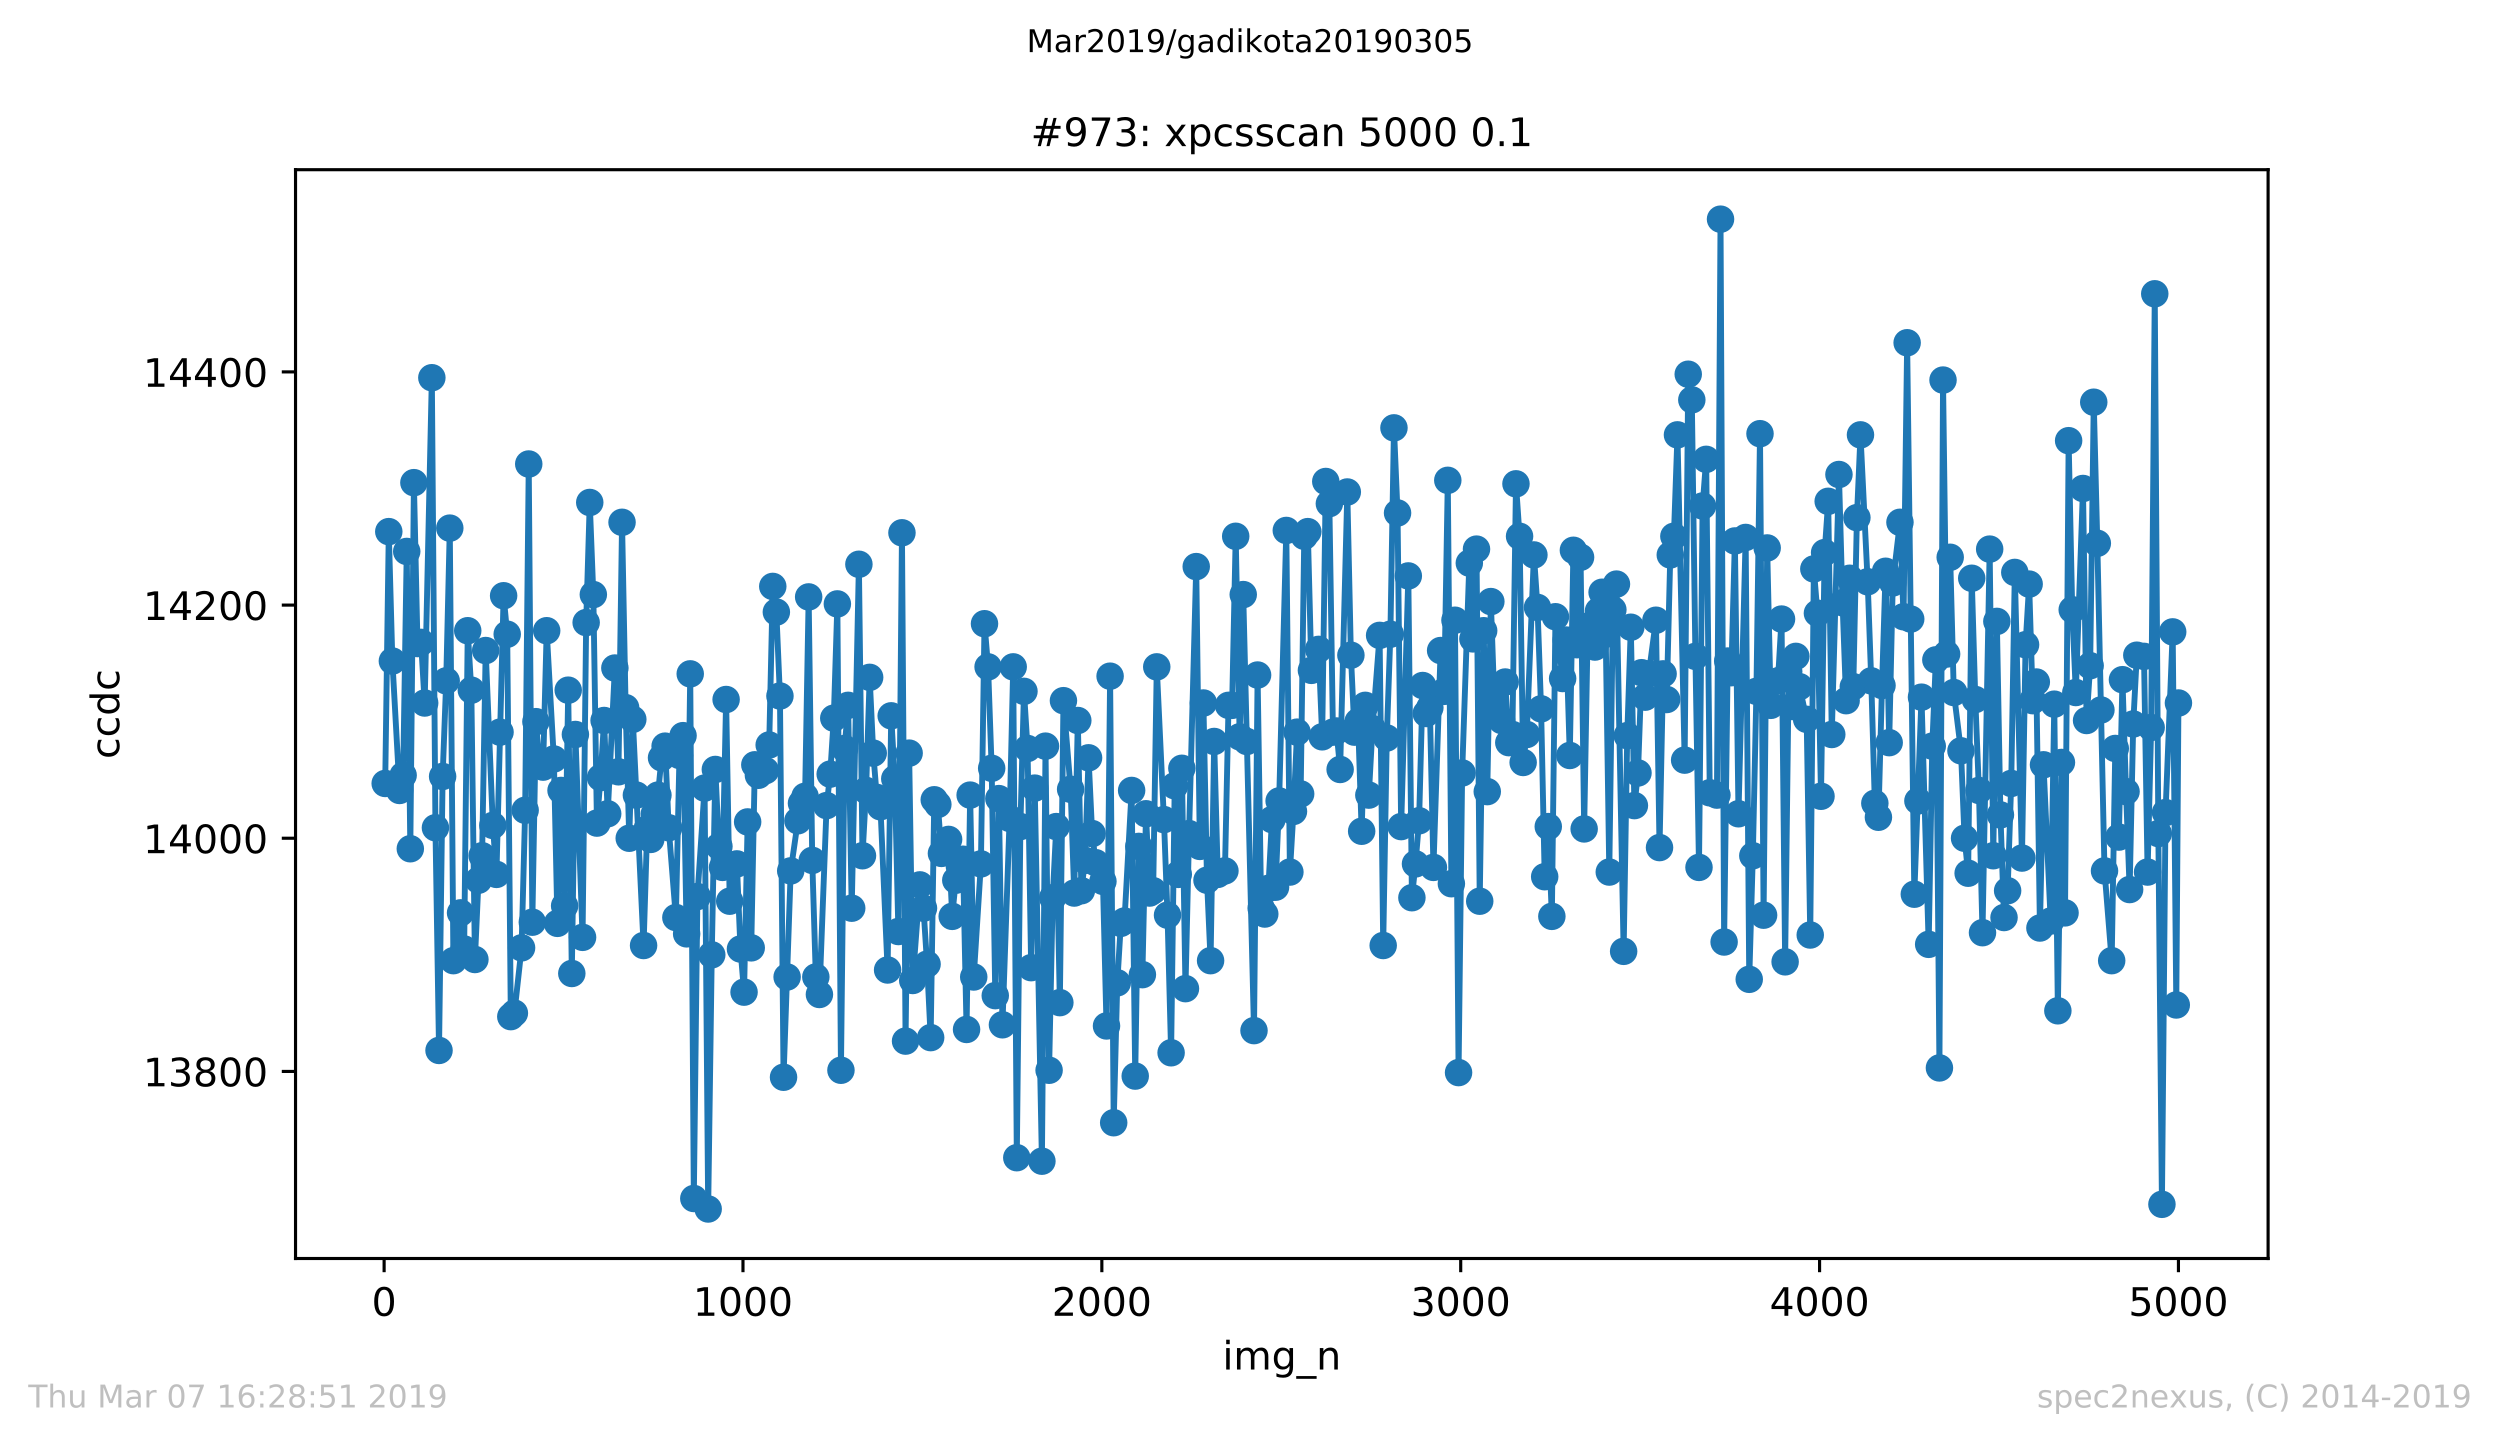 <?xml version="1.0" encoding="utf-8" standalone="no"?>
<!DOCTYPE svg PUBLIC "-//W3C//DTD SVG 1.1//EN"
  "http://www.w3.org/Graphics/SVG/1.1/DTD/svg11.dtd">
<!-- Created with matplotlib (https://matplotlib.org/) -->
<svg height="367.2pt" version="1.1" viewBox="0 0 636.48 367.2" width="636.48pt" xmlns="http://www.w3.org/2000/svg" xmlns:xlink="http://www.w3.org/1999/xlink">
 <defs>
  <style type="text/css">
*{stroke-linecap:butt;stroke-linejoin:round;white-space:pre;}
  </style>
 </defs>
 <g id="figure_1">
  <g id="patch_1">
   <path d="M 0 367.2 
L 636.48 367.2 
L 636.48 0 
L 0 0 
z
" style="fill:#ffffff;"/>
  </g>
  <g id="axes_1">
   <g id="patch_2">
    <path d="M 75.24 320.4 
L 577.44 320.4 
L 577.44 43.2 
L 75.24 43.2 
z
" style="fill:#ffffff;"/>
   </g>
   <g id="matplotlib.axis_1">
    <g id="xtick_1">
     <g id="line2d_1">
      <defs>
       <path d="M 0 0 
L 0 3.5 
" id="me1908dd1f0" style="stroke:#000000;stroke-width:0.8;"/>
      </defs>
      <g>
       <use style="stroke:#000000;stroke-width:0.8;" x="97.793" xlink:href="#me1908dd1f0" y="320.4"/>
      </g>
     </g>
     <g id="text_1">
      <!-- 0 -->
      <defs>
       <path d="M 31.781 66.406 
Q 24.172 66.406 20.328 58.906 
Q 16.5 51.422 16.5 36.375 
Q 16.5 21.391 20.328 13.891 
Q 24.172 6.391 31.781 6.391 
Q 39.453 6.391 43.281 13.891 
Q 47.125 21.391 47.125 36.375 
Q 47.125 51.422 43.281 58.906 
Q 39.453 66.406 31.781 66.406 
z
M 31.781 74.219 
Q 44.047 74.219 50.516 64.516 
Q 56.984 54.828 56.984 36.375 
Q 56.984 17.969 50.516 8.266 
Q 44.047 -1.422 31.781 -1.422 
Q 19.531 -1.422 13.062 8.266 
Q 6.594 17.969 6.594 36.375 
Q 6.594 54.828 13.062 64.516 
Q 19.531 74.219 31.781 74.219 
z
" id="DejaVuSans-48"/>
      </defs>
      <g transform="translate(94.612 334.998)scale(0.1 -0.1)">
       <use xlink:href="#DejaVuSans-48"/>
      </g>
     </g>
    </g>
    <g id="xtick_2">
     <g id="line2d_2">
      <g>
       <use style="stroke:#000000;stroke-width:0.8;" x="189.157" xlink:href="#me1908dd1f0" y="320.4"/>
      </g>
     </g>
     <g id="text_2">
      <!-- 1000 -->
      <defs>
       <path d="M 12.406 8.297 
L 28.516 8.297 
L 28.516 63.922 
L 10.984 60.406 
L 10.984 69.391 
L 28.422 72.906 
L 38.281 72.906 
L 38.281 8.297 
L 54.391 8.297 
L 54.391 0 
L 12.406 0 
z
" id="DejaVuSans-49"/>
      </defs>
      <g transform="translate(176.432 334.998)scale(0.1 -0.1)">
       <use xlink:href="#DejaVuSans-49"/>
       <use x="63.623" xlink:href="#DejaVuSans-48"/>
       <use x="127.246" xlink:href="#DejaVuSans-48"/>
       <use x="190.869" xlink:href="#DejaVuSans-48"/>
      </g>
     </g>
    </g>
    <g id="xtick_3">
     <g id="line2d_3">
      <g>
       <use style="stroke:#000000;stroke-width:0.8;" x="280.521" xlink:href="#me1908dd1f0" y="320.4"/>
      </g>
     </g>
     <g id="text_3">
      <!-- 2000 -->
      <defs>
       <path d="M 19.188 8.297 
L 53.609 8.297 
L 53.609 0 
L 7.328 0 
L 7.328 8.297 
Q 12.938 14.109 22.625 23.891 
Q 32.328 33.688 34.812 36.531 
Q 39.547 41.844 41.422 45.531 
Q 43.312 49.219 43.312 52.781 
Q 43.312 58.594 39.234 62.25 
Q 35.156 65.922 28.609 65.922 
Q 23.969 65.922 18.812 64.312 
Q 13.672 62.703 7.812 59.422 
L 7.812 69.391 
Q 13.766 71.781 18.938 73 
Q 24.125 74.219 28.422 74.219 
Q 39.75 74.219 46.484 68.547 
Q 53.219 62.891 53.219 53.422 
Q 53.219 48.922 51.531 44.891 
Q 49.859 40.875 45.406 35.406 
Q 44.188 33.984 37.641 27.219 
Q 31.109 20.453 19.188 8.297 
z
" id="DejaVuSans-50"/>
      </defs>
      <g transform="translate(267.796 334.998)scale(0.1 -0.1)">
       <use xlink:href="#DejaVuSans-50"/>
       <use x="63.623" xlink:href="#DejaVuSans-48"/>
       <use x="127.246" xlink:href="#DejaVuSans-48"/>
       <use x="190.869" xlink:href="#DejaVuSans-48"/>
      </g>
     </g>
    </g>
    <g id="xtick_4">
     <g id="line2d_4">
      <g>
       <use style="stroke:#000000;stroke-width:0.8;" x="371.885" xlink:href="#me1908dd1f0" y="320.4"/>
      </g>
     </g>
     <g id="text_4">
      <!-- 3000 -->
      <defs>
       <path d="M 40.578 39.312 
Q 47.656 37.797 51.625 33 
Q 55.609 28.219 55.609 21.188 
Q 55.609 10.406 48.188 4.484 
Q 40.766 -1.422 27.094 -1.422 
Q 22.516 -1.422 17.656 -0.516 
Q 12.797 0.391 7.625 2.203 
L 7.625 11.719 
Q 11.719 9.328 16.594 8.109 
Q 21.484 6.891 26.812 6.891 
Q 36.078 6.891 40.938 10.547 
Q 45.797 14.203 45.797 21.188 
Q 45.797 27.641 41.281 31.266 
Q 36.766 34.906 28.719 34.906 
L 20.219 34.906 
L 20.219 43.016 
L 29.109 43.016 
Q 36.375 43.016 40.234 45.922 
Q 44.094 48.828 44.094 54.297 
Q 44.094 59.906 40.109 62.906 
Q 36.141 65.922 28.719 65.922 
Q 24.656 65.922 20.016 65.031 
Q 15.375 64.156 9.812 62.312 
L 9.812 71.094 
Q 15.438 72.656 20.344 73.438 
Q 25.25 74.219 29.594 74.219 
Q 40.828 74.219 47.359 69.109 
Q 53.906 64.016 53.906 55.328 
Q 53.906 49.266 50.438 45.094 
Q 46.969 40.922 40.578 39.312 
z
" id="DejaVuSans-51"/>
      </defs>
      <g transform="translate(359.16 334.998)scale(0.1 -0.1)">
       <use xlink:href="#DejaVuSans-51"/>
       <use x="63.623" xlink:href="#DejaVuSans-48"/>
       <use x="127.246" xlink:href="#DejaVuSans-48"/>
       <use x="190.869" xlink:href="#DejaVuSans-48"/>
      </g>
     </g>
    </g>
    <g id="xtick_5">
     <g id="line2d_5">
      <g>
       <use style="stroke:#000000;stroke-width:0.8;" x="463.249" xlink:href="#me1908dd1f0" y="320.4"/>
      </g>
     </g>
     <g id="text_5">
      <!-- 4000 -->
      <defs>
       <path d="M 37.797 64.312 
L 12.891 25.391 
L 37.797 25.391 
z
M 35.203 72.906 
L 47.609 72.906 
L 47.609 25.391 
L 58.016 25.391 
L 58.016 17.188 
L 47.609 17.188 
L 47.609 0 
L 37.797 0 
L 37.797 17.188 
L 4.891 17.188 
L 4.891 26.703 
z
" id="DejaVuSans-52"/>
      </defs>
      <g transform="translate(450.524 334.998)scale(0.1 -0.1)">
       <use xlink:href="#DejaVuSans-52"/>
       <use x="63.623" xlink:href="#DejaVuSans-48"/>
       <use x="127.246" xlink:href="#DejaVuSans-48"/>
       <use x="190.869" xlink:href="#DejaVuSans-48"/>
      </g>
     </g>
    </g>
    <g id="xtick_6">
     <g id="line2d_6">
      <g>
       <use style="stroke:#000000;stroke-width:0.8;" x="554.613" xlink:href="#me1908dd1f0" y="320.4"/>
      </g>
     </g>
     <g id="text_6">
      <!-- 5000 -->
      <defs>
       <path d="M 10.797 72.906 
L 49.516 72.906 
L 49.516 64.594 
L 19.828 64.594 
L 19.828 46.734 
Q 21.969 47.469 24.109 47.828 
Q 26.266 48.188 28.422 48.188 
Q 40.625 48.188 47.75 41.5 
Q 54.891 34.812 54.891 23.391 
Q 54.891 11.625 47.562 5.094 
Q 40.234 -1.422 26.906 -1.422 
Q 22.312 -1.422 17.547 -0.641 
Q 12.797 0.141 7.719 1.703 
L 7.719 11.625 
Q 12.109 9.234 16.797 8.062 
Q 21.484 6.891 26.703 6.891 
Q 35.156 6.891 40.078 11.328 
Q 45.016 15.766 45.016 23.391 
Q 45.016 31 40.078 35.438 
Q 35.156 39.891 26.703 39.891 
Q 22.75 39.891 18.812 39.016 
Q 14.891 38.141 10.797 36.281 
z
" id="DejaVuSans-53"/>
      </defs>
      <g transform="translate(541.888 334.998)scale(0.1 -0.1)">
       <use xlink:href="#DejaVuSans-53"/>
       <use x="63.623" xlink:href="#DejaVuSans-48"/>
       <use x="127.246" xlink:href="#DejaVuSans-48"/>
       <use x="190.869" xlink:href="#DejaVuSans-48"/>
      </g>
     </g>
    </g>
    <g id="text_7">
     <!-- img_n -->
     <defs>
      <path d="M 9.422 54.688 
L 18.406 54.688 
L 18.406 0 
L 9.422 0 
z
M 9.422 75.984 
L 18.406 75.984 
L 18.406 64.594 
L 9.422 64.594 
z
" id="DejaVuSans-105"/>
      <path d="M 52 44.188 
Q 55.375 50.25 60.062 53.125 
Q 64.75 56 71.094 56 
Q 79.641 56 84.281 50.016 
Q 88.922 44.047 88.922 33.016 
L 88.922 0 
L 79.891 0 
L 79.891 32.719 
Q 79.891 40.578 77.094 44.375 
Q 74.312 48.188 68.609 48.188 
Q 61.625 48.188 57.562 43.547 
Q 53.516 38.922 53.516 30.906 
L 53.516 0 
L 44.484 0 
L 44.484 32.719 
Q 44.484 40.625 41.703 44.406 
Q 38.922 48.188 33.109 48.188 
Q 26.219 48.188 22.156 43.531 
Q 18.109 38.875 18.109 30.906 
L 18.109 0 
L 9.078 0 
L 9.078 54.688 
L 18.109 54.688 
L 18.109 46.188 
Q 21.188 51.219 25.484 53.609 
Q 29.781 56 35.688 56 
Q 41.656 56 45.828 52.969 
Q 50 49.953 52 44.188 
z
" id="DejaVuSans-109"/>
      <path d="M 45.406 27.984 
Q 45.406 37.75 41.375 43.109 
Q 37.359 48.484 30.078 48.484 
Q 22.859 48.484 18.828 43.109 
Q 14.797 37.75 14.797 27.984 
Q 14.797 18.266 18.828 12.891 
Q 22.859 7.516 30.078 7.516 
Q 37.359 7.516 41.375 12.891 
Q 45.406 18.266 45.406 27.984 
z
M 54.391 6.781 
Q 54.391 -7.172 48.188 -13.984 
Q 42 -20.797 29.203 -20.797 
Q 24.469 -20.797 20.266 -20.094 
Q 16.062 -19.391 12.109 -17.922 
L 12.109 -9.188 
Q 16.062 -11.328 19.922 -12.344 
Q 23.781 -13.375 27.781 -13.375 
Q 36.625 -13.375 41.016 -8.766 
Q 45.406 -4.156 45.406 5.172 
L 45.406 9.625 
Q 42.625 4.781 38.281 2.391 
Q 33.938 0 27.875 0 
Q 17.828 0 11.672 7.656 
Q 5.516 15.328 5.516 27.984 
Q 5.516 40.672 11.672 48.328 
Q 17.828 56 27.875 56 
Q 33.938 56 38.281 53.609 
Q 42.625 51.219 45.406 46.391 
L 45.406 54.688 
L 54.391 54.688 
z
" id="DejaVuSans-103"/>
      <path d="M 50.984 -16.609 
L 50.984 -23.578 
L -0.984 -23.578 
L -0.984 -16.609 
z
" id="DejaVuSans-95"/>
      <path d="M 54.891 33.016 
L 54.891 0 
L 45.906 0 
L 45.906 32.719 
Q 45.906 40.484 42.875 44.328 
Q 39.844 48.188 33.797 48.188 
Q 26.516 48.188 22.312 43.547 
Q 18.109 38.922 18.109 30.906 
L 18.109 0 
L 9.078 0 
L 9.078 54.688 
L 18.109 54.688 
L 18.109 46.188 
Q 21.344 51.125 25.703 53.562 
Q 30.078 56 35.797 56 
Q 45.219 56 50.047 50.172 
Q 54.891 44.344 54.891 33.016 
z
" id="DejaVuSans-110"/>
     </defs>
     <g transform="translate(311.238 348.677)scale(0.1 -0.1)">
      <use xlink:href="#DejaVuSans-105"/>
      <use x="27.783" xlink:href="#DejaVuSans-109"/>
      <use x="125.195" xlink:href="#DejaVuSans-103"/>
      <use x="188.672" xlink:href="#DejaVuSans-95"/>
      <use x="238.672" xlink:href="#DejaVuSans-110"/>
     </g>
    </g>
   </g>
   <g id="matplotlib.axis_2">
    <g id="ytick_1">
     <g id="line2d_7">
      <defs>
       <path d="M 0 0 
L -3.5 0 
" id="m7b6ff3506e" style="stroke:#000000;stroke-width:0.8;"/>
      </defs>
      <g>
       <use style="stroke:#000000;stroke-width:0.8;" x="75.24" xlink:href="#m7b6ff3506e" y="272.775"/>
      </g>
     </g>
     <g id="text_8">
      <!-- 13800 -->
      <defs>
       <path d="M 31.781 34.625 
Q 24.75 34.625 20.719 30.859 
Q 16.703 27.094 16.703 20.516 
Q 16.703 13.922 20.719 10.156 
Q 24.75 6.391 31.781 6.391 
Q 38.812 6.391 42.859 10.172 
Q 46.922 13.969 46.922 20.516 
Q 46.922 27.094 42.891 30.859 
Q 38.875 34.625 31.781 34.625 
z
M 21.922 38.812 
Q 15.578 40.375 12.031 44.719 
Q 8.5 49.078 8.5 55.328 
Q 8.5 64.062 14.719 69.141 
Q 20.953 74.219 31.781 74.219 
Q 42.672 74.219 48.875 69.141 
Q 55.078 64.062 55.078 55.328 
Q 55.078 49.078 51.531 44.719 
Q 48 40.375 41.703 38.812 
Q 48.828 37.156 52.797 32.312 
Q 56.781 27.484 56.781 20.516 
Q 56.781 9.906 50.312 4.234 
Q 43.844 -1.422 31.781 -1.422 
Q 19.734 -1.422 13.25 4.234 
Q 6.781 9.906 6.781 20.516 
Q 6.781 27.484 10.781 32.312 
Q 14.797 37.156 21.922 38.812 
z
M 18.312 54.391 
Q 18.312 48.734 21.844 45.562 
Q 25.391 42.391 31.781 42.391 
Q 38.141 42.391 41.719 45.562 
Q 45.312 48.734 45.312 54.391 
Q 45.312 60.062 41.719 63.234 
Q 38.141 66.406 31.781 66.406 
Q 25.391 66.406 21.844 63.234 
Q 18.312 60.062 18.312 54.391 
z
" id="DejaVuSans-56"/>
      </defs>
      <g transform="translate(36.428 276.574)scale(0.1 -0.1)">
       <use xlink:href="#DejaVuSans-49"/>
       <use x="63.623" xlink:href="#DejaVuSans-51"/>
       <use x="127.246" xlink:href="#DejaVuSans-56"/>
       <use x="190.869" xlink:href="#DejaVuSans-48"/>
       <use x="254.492" xlink:href="#DejaVuSans-48"/>
      </g>
     </g>
    </g>
    <g id="ytick_2">
     <g id="line2d_8">
      <g>
       <use style="stroke:#000000;stroke-width:0.8;" x="75.24" xlink:href="#m7b6ff3506e" y="213.411"/>
      </g>
     </g>
     <g id="text_9">
      <!-- 14000 -->
      <g transform="translate(36.428 217.211)scale(0.1 -0.1)">
       <use xlink:href="#DejaVuSans-49"/>
       <use x="63.623" xlink:href="#DejaVuSans-52"/>
       <use x="127.246" xlink:href="#DejaVuSans-48"/>
       <use x="190.869" xlink:href="#DejaVuSans-48"/>
       <use x="254.492" xlink:href="#DejaVuSans-48"/>
      </g>
     </g>
    </g>
    <g id="ytick_3">
     <g id="line2d_9">
      <g>
       <use style="stroke:#000000;stroke-width:0.8;" x="75.24" xlink:href="#m7b6ff3506e" y="154.047"/>
      </g>
     </g>
     <g id="text_10">
      <!-- 14200 -->
      <g transform="translate(36.428 157.847)scale(0.1 -0.1)">
       <use xlink:href="#DejaVuSans-49"/>
       <use x="63.623" xlink:href="#DejaVuSans-52"/>
       <use x="127.246" xlink:href="#DejaVuSans-50"/>
       <use x="190.869" xlink:href="#DejaVuSans-48"/>
       <use x="254.492" xlink:href="#DejaVuSans-48"/>
      </g>
     </g>
    </g>
    <g id="ytick_4">
     <g id="line2d_10">
      <g>
       <use style="stroke:#000000;stroke-width:0.8;" x="75.24" xlink:href="#m7b6ff3506e" y="94.683"/>
      </g>
     </g>
     <g id="text_11">
      <!-- 14400 -->
      <g transform="translate(36.428 98.483)scale(0.1 -0.1)">
       <use xlink:href="#DejaVuSans-49"/>
       <use x="63.623" xlink:href="#DejaVuSans-52"/>
       <use x="127.246" xlink:href="#DejaVuSans-52"/>
       <use x="190.869" xlink:href="#DejaVuSans-48"/>
       <use x="254.492" xlink:href="#DejaVuSans-48"/>
      </g>
     </g>
    </g>
    <g id="text_12">
     <!-- ccdc -->
     <defs>
      <path d="M 48.781 52.594 
L 48.781 44.188 
Q 44.969 46.297 41.141 47.344 
Q 37.312 48.391 33.406 48.391 
Q 24.656 48.391 19.812 42.844 
Q 14.984 37.312 14.984 27.297 
Q 14.984 17.281 19.812 11.734 
Q 24.656 6.203 33.406 6.203 
Q 37.312 6.203 41.141 7.25 
Q 44.969 8.297 48.781 10.406 
L 48.781 2.094 
Q 45.016 0.344 40.984 -0.531 
Q 36.969 -1.422 32.422 -1.422 
Q 20.062 -1.422 12.781 6.344 
Q 5.516 14.109 5.516 27.297 
Q 5.516 40.672 12.859 48.328 
Q 20.219 56 33.016 56 
Q 37.156 56 41.109 55.141 
Q 45.062 54.297 48.781 52.594 
z
" id="DejaVuSans-99"/>
      <path d="M 45.406 46.391 
L 45.406 75.984 
L 54.391 75.984 
L 54.391 0 
L 45.406 0 
L 45.406 8.203 
Q 42.578 3.328 38.25 0.953 
Q 33.938 -1.422 27.875 -1.422 
Q 17.969 -1.422 11.734 6.484 
Q 5.516 14.406 5.516 27.297 
Q 5.516 40.188 11.734 48.094 
Q 17.969 56 27.875 56 
Q 33.938 56 38.25 53.625 
Q 42.578 51.266 45.406 46.391 
z
M 14.797 27.297 
Q 14.797 17.391 18.875 11.75 
Q 22.953 6.109 30.078 6.109 
Q 37.203 6.109 41.297 11.75 
Q 45.406 17.391 45.406 27.297 
Q 45.406 37.203 41.297 42.844 
Q 37.203 48.484 30.078 48.484 
Q 22.953 48.484 18.875 42.844 
Q 14.797 37.203 14.797 27.297 
z
" id="DejaVuSans-100"/>
     </defs>
     <g transform="translate(30.348 193.222)rotate(-90)scale(0.1 -0.1)">
      <use xlink:href="#DejaVuSans-99"/>
      <use x="54.98" xlink:href="#DejaVuSans-99"/>
      <use x="109.961" xlink:href="#DejaVuSans-100"/>
      <use x="173.438" xlink:href="#DejaVuSans-99"/>
     </g>
    </g>
   </g>
   <g id="line2d_11">
    <path clip-path="url(#pd095bcb30c)" d="M 98.067 199.461 
L 98.981 135.348 
L 99.895 168.295 
L 101.722 201.242 
L 102.635 197.383 
L 103.549 140.394 
L 104.463 216.083 
L 105.376 122.881 
L 106.29 163.842 
L 107.204 163.546 
L 108.117 178.98 
L 109.945 96.167 
L 110.858 210.74 
L 111.772 267.433 
L 112.685 197.68 
L 113.599 173.341 
L 114.513 134.457 
L 115.426 244.577 
L 117.254 232.408 
L 118.167 241.609 
L 119.081 160.577 
L 119.995 175.715 
L 120.908 244.281 
L 121.822 224.097 
L 122.736 217.864 
L 123.649 165.623 
L 125.476 210.146 
L 126.39 222.613 
L 128.217 151.673 
L 129.131 161.468 
L 130.045 258.825 
L 130.958 257.934 
L 132.786 241.312 
L 133.699 206.288 
L 134.613 118.132 
L 135.526 234.782 
L 136.44 183.729 
L 137.354 194.712 
L 138.267 195.305 
L 139.181 160.577 
L 141.008 193.228 
L 141.922 235.079 
L 142.836 201.242 
L 143.749 230.627 
L 144.663 175.715 
L 145.577 247.842 
L 146.49 186.994 
L 148.317 238.641 
L 149.231 158.5 
L 150.145 127.927 
L 151.058 151.376 
L 151.972 209.553 
L 152.886 197.977 
L 153.799 183.433 
L 154.713 207.178 
L 156.54 170.076 
L 157.454 196.493 
L 158.367 132.973 
L 159.281 180.167 
L 160.195 213.411 
L 161.108 183.136 
L 163.849 240.719 
L 164.763 211.037 
L 165.677 213.708 
L 166.59 207.178 
L 167.504 202.429 
L 168.417 192.931 
L 169.331 189.963 
L 170.245 210.74 
L 172.072 233.595 
L 172.986 192.337 
L 173.899 187.291 
L 174.813 237.751 
L 175.727 171.56 
L 176.64 305.129 
L 177.554 228.252 
L 179.381 200.648 
L 180.295 307.8 
L 181.208 243.093 
L 182.122 195.899 
L 183.036 215.489 
L 183.949 220.832 
L 184.863 178.09 
L 185.777 229.44 
L 187.604 219.941 
L 188.518 241.609 
L 189.431 252.592 
L 190.345 209.256 
L 191.258 241.312 
L 192.172 194.712 
L 193.086 197.383 
L 194.913 196.196 
L 195.827 189.666 
L 196.74 149.298 
L 197.654 155.828 
L 198.568 177.199 
L 199.481 274.259 
L 201.308 221.722 
L 203.136 208.959 
L 204.049 204.507 
L 204.963 202.726 
L 205.877 151.97 
L 206.79 219.051 
L 207.704 248.733 
L 208.618 253.185 
L 210.445 205.1 
L 211.359 197.086 
L 212.272 182.839 
L 213.186 153.751 
L 214.099 272.478 
L 215.013 190.556 
L 215.927 179.574 
L 216.84 231.22 
L 218.668 143.659 
L 219.581 217.864 
L 220.495 201.242 
L 221.409 172.45 
L 222.322 191.743 
L 223.236 203.023 
L 224.149 205.397 
L 225.977 246.952 
L 226.89 182.245 
L 227.804 198.273 
L 228.718 237.157 
L 229.631 135.645 
L 230.545 265.058 
L 231.459 191.743 
L 232.372 249.623 
L 234.199 225.284 
L 235.113 231.22 
L 236.027 245.468 
L 236.94 264.167 
L 237.854 203.616 
L 238.768 204.804 
L 239.681 217.27 
L 241.509 213.708 
L 242.422 233.298 
L 243.336 224.097 
L 244.25 220.535 
L 245.163 218.754 
L 246.077 262.09 
L 246.99 202.429 
L 247.904 248.733 
L 249.731 219.941 
L 250.645 158.796 
L 251.559 169.779 
L 252.472 195.602 
L 253.386 253.482 
L 254.3 203.319 
L 255.213 260.902 
L 257.04 208.365 
L 257.954 169.779 
L 258.868 294.74 
L 259.781 210.443 
L 260.695 176.012 
L 261.609 190.556 
L 262.522 246.358 
L 263.436 200.648 
L 265.263 295.63 
L 266.177 189.963 
L 267.091 272.478 
L 268.004 228.549 
L 268.918 210.443 
L 269.831 255.263 
L 270.745 178.387 
L 272.572 200.945 
L 273.486 227.362 
L 274.4 183.433 
L 275.313 226.768 
L 276.227 219.051 
L 277.141 192.931 
L 278.054 212.224 
L 278.968 219.645 
L 280.795 224.394 
L 281.709 261.199 
L 282.622 172.153 
L 283.536 285.835 
L 284.45 250.217 
L 285.363 235.079 
L 286.277 234.486 
L 288.104 201.242 
L 289.018 273.963 
L 289.931 215.489 
L 290.845 248.139 
L 291.759 207.178 
L 292.672 227.362 
L 293.586 226.768 
L 294.5 169.779 
L 296.327 208.662 
L 297.241 233.001 
L 298.154 268.026 
L 299.068 200.054 
L 299.982 222.613 
L 300.895 195.602 
L 301.809 251.701 
L 302.722 212.224 
L 304.55 144.252 
L 305.463 215.489 
L 306.377 178.98 
L 307.291 224.097 
L 308.204 244.577 
L 309.118 188.775 
L 310.032 222.613 
L 311.859 221.722 
L 312.772 179.574 
L 313.686 179.574 
L 314.6 136.535 
L 315.605 187.588 
L 316.518 151.376 
L 319.259 262.387 
L 320.173 171.857 
L 321.087 231.22 
L 322 232.705 
L 322.914 226.175 
L 323.827 208.662 
L 324.741 225.878 
L 325.655 203.913 
L 327.482 135.051 
L 328.396 222.019 
L 329.309 206.584 
L 330.223 186.401 
L 331.137 202.132 
L 332.05 136.535 
L 332.964 135.348 
L 333.878 170.669 
L 335.705 165.327 
L 336.618 187.588 
L 337.532 122.584 
L 338.446 128.224 
L 339.359 186.401 
L 340.273 186.104 
L 341.187 195.899 
L 343.014 125.256 
L 343.928 166.811 
L 344.841 186.401 
L 345.755 183.729 
L 346.668 211.63 
L 347.582 179.574 
L 348.496 202.429 
L 349.409 185.51 
L 351.237 161.765 
L 352.15 240.719 
L 353.064 187.885 
L 353.978 161.468 
L 354.891 108.931 
L 355.805 130.599 
L 356.719 210.443 
L 358.546 146.627 
L 359.459 228.549 
L 360.373 219.941 
L 361.287 208.959 
L 362.2 174.528 
L 363.114 181.652 
L 364.028 180.167 
L 364.941 220.832 
L 366.769 165.623 
L 367.682 176.012 
L 368.596 122.288 
L 369.509 224.987 
L 370.423 157.906 
L 371.337 273.072 
L 372.25 196.789 
L 374.078 143.362 
L 374.991 162.655 
L 375.905 139.8 
L 376.727 229.44 
L 377.732 160.577 
L 378.646 201.539 
L 379.559 153.157 
L 380.473 179.277 
L 382.3 183.433 
L 383.214 173.637 
L 384.128 189.072 
L 385.041 186.994 
L 385.955 123.178 
L 386.869 136.535 
L 387.782 194.118 
L 388.696 186.994 
L 390.523 141.284 
L 391.437 154.641 
L 392.35 180.464 
L 393.264 223.206 
L 394.178 210.443 
L 395.091 233.298 
L 396.005 157.016 
L 397.832 172.747 
L 398.746 162.952 
L 399.66 192.337 
L 400.573 140.097 
L 401.487 164.139 
L 402.4 141.878 
L 403.314 211.037 
L 404.228 159.39 
L 406.055 164.733 
L 406.969 155.531 
L 407.882 150.782 
L 408.796 161.468 
L 409.71 222.019 
L 410.623 155.235 
L 411.537 148.705 
L 413.364 242.203 
L 414.278 187.291 
L 415.191 159.687 
L 416.105 205.1 
L 417.019 196.789 
L 417.932 171.263 
L 418.846 177.496 
L 419.76 171.56 
L 421.587 157.906 
L 422.501 215.786 
L 423.414 171.56 
L 424.328 178.09 
L 425.241 141.284 
L 426.155 136.535 
L 427.069 110.712 
L 428.896 193.524 
L 429.81 95.277 
L 430.723 101.807 
L 431.637 167.107 
L 432.551 220.832 
L 433.464 128.818 
L 434.378 116.945 
L 435.291 201.835 
L 437.119 202.429 
L 438.032 55.8 
L 438.946 239.828 
L 439.86 168.295 
L 440.773 171.263 
L 441.687 137.722 
L 442.601 207.178 
L 444.428 136.832 
L 445.341 249.327 
L 446.255 217.864 
L 447.169 176.012 
L 448.082 110.415 
L 448.996 233.001 
L 449.91 139.503 
L 450.823 179.574 
L 452.651 173.341 
L 453.564 157.609 
L 454.478 244.874 
L 455.392 170.966 
L 456.305 179.871 
L 457.219 167.107 
L 458.132 174.825 
L 459.96 183.136 
L 460.873 238.047 
L 461.787 144.846 
L 462.701 156.125 
L 463.614 202.726 
L 464.528 140.69 
L 465.442 127.63 
L 466.355 186.994 
L 468.182 120.804 
L 469.096 153.454 
L 470.01 178.387 
L 470.923 147.22 
L 471.837 174.825 
L 472.751 131.786 
L 473.664 110.712 
L 475.492 148.111 
L 476.405 173.341 
L 477.319 204.507 
L 478.232 208.069 
L 479.146 174.528 
L 480.06 145.44 
L 480.973 189.072 
L 481.887 148.408 
L 483.714 132.973 
L 484.628 157.016 
L 485.542 87.263 
L 487.369 227.659 
L 489.196 177.496 
L 491.023 240.422 
L 491.937 189.963 
L 492.851 167.998 
L 493.764 271.885 
L 494.678 96.761 
L 495.592 166.514 
L 496.505 141.878 
L 497.419 176.309 
L 499.246 191.15 
L 500.16 213.411 
L 501.073 222.316 
L 501.987 147.22 
L 502.901 178.09 
L 503.814 201.242 
L 504.728 237.454 
L 506.555 139.8 
L 507.469 217.864 
L 508.383 158.203 
L 509.296 207.475 
L 510.21 233.595 
L 511.124 226.768 
L 512.037 199.461 
L 512.951 145.736 
L 514.778 218.457 
L 515.692 164.139 
L 516.605 148.705 
L 517.519 178.387 
L 518.433 173.637 
L 519.346 236.266 
L 520.26 194.712 
L 522.087 234.486 
L 523.001 179.277 
L 523.914 257.341 
L 524.828 194.118 
L 525.742 232.408 
L 526.655 112.196 
L 527.569 155.235 
L 528.483 176.309 
L 530.31 124.365 
L 531.224 183.433 
L 532.137 169.482 
L 533.051 102.401 
L 533.964 138.316 
L 535.792 221.722 
L 537.619 244.577 
L 538.533 190.556 
L 539.446 213.114 
L 540.36 173.044 
L 541.274 201.539 
L 542.187 226.471 
L 543.101 184.323 
L 544.015 166.811 
L 545.842 167.107 
L 546.755 222.019 
L 547.669 185.213 
L 548.583 74.796 
L 549.496 212.224 
L 550.41 306.613 
L 551.324 206.881 
L 553.151 160.874 
L 554.065 255.857 
L 554.613 178.98 
L 554.613 178.98 
" style="fill:none;stroke:#1f77b4;stroke-linecap:square;stroke-width:1.5;"/>
    <defs>
     <path d="M 0 3 
C 0.796 3 1.559 2.684 2.121 2.121 
C 2.684 1.559 3 0.796 3 0 
C 3 -0.796 2.684 -1.559 2.121 -2.121 
C 1.559 -2.684 0.796 -3 0 -3 
C -0.796 -3 -1.559 -2.684 -2.121 -2.121 
C -2.684 -1.559 -3 -0.796 -3 0 
C -3 0.796 -2.684 1.559 -2.121 2.121 
C -1.559 2.684 -0.796 3 0 3 
z
" id="mb728f54fe7" style="stroke:#1f77b4;"/>
    </defs>
    <g clip-path="url(#pd095bcb30c)">
     <use style="fill:#1f77b4;stroke:#1f77b4;" x="98.067" xlink:href="#mb728f54fe7" y="199.461"/>
     <use style="fill:#1f77b4;stroke:#1f77b4;" x="98.981" xlink:href="#mb728f54fe7" y="135.348"/>
     <use style="fill:#1f77b4;stroke:#1f77b4;" x="99.895" xlink:href="#mb728f54fe7" y="168.295"/>
     <use style="fill:#1f77b4;stroke:#1f77b4;" x="101.722" xlink:href="#mb728f54fe7" y="201.242"/>
     <use style="fill:#1f77b4;stroke:#1f77b4;" x="102.635" xlink:href="#mb728f54fe7" y="197.383"/>
     <use style="fill:#1f77b4;stroke:#1f77b4;" x="103.549" xlink:href="#mb728f54fe7" y="140.394"/>
     <use style="fill:#1f77b4;stroke:#1f77b4;" x="104.463" xlink:href="#mb728f54fe7" y="216.083"/>
     <use style="fill:#1f77b4;stroke:#1f77b4;" x="105.376" xlink:href="#mb728f54fe7" y="122.881"/>
     <use style="fill:#1f77b4;stroke:#1f77b4;" x="106.29" xlink:href="#mb728f54fe7" y="163.842"/>
     <use style="fill:#1f77b4;stroke:#1f77b4;" x="107.204" xlink:href="#mb728f54fe7" y="163.546"/>
     <use style="fill:#1f77b4;stroke:#1f77b4;" x="108.117" xlink:href="#mb728f54fe7" y="178.98"/>
     <use style="fill:#1f77b4;stroke:#1f77b4;" x="109.945" xlink:href="#mb728f54fe7" y="96.167"/>
     <use style="fill:#1f77b4;stroke:#1f77b4;" x="110.858" xlink:href="#mb728f54fe7" y="210.74"/>
     <use style="fill:#1f77b4;stroke:#1f77b4;" x="111.772" xlink:href="#mb728f54fe7" y="267.433"/>
     <use style="fill:#1f77b4;stroke:#1f77b4;" x="112.685" xlink:href="#mb728f54fe7" y="197.68"/>
     <use style="fill:#1f77b4;stroke:#1f77b4;" x="113.599" xlink:href="#mb728f54fe7" y="173.341"/>
     <use style="fill:#1f77b4;stroke:#1f77b4;" x="114.513" xlink:href="#mb728f54fe7" y="134.457"/>
     <use style="fill:#1f77b4;stroke:#1f77b4;" x="115.426" xlink:href="#mb728f54fe7" y="244.577"/>
     <use style="fill:#1f77b4;stroke:#1f77b4;" x="117.254" xlink:href="#mb728f54fe7" y="232.408"/>
     <use style="fill:#1f77b4;stroke:#1f77b4;" x="118.167" xlink:href="#mb728f54fe7" y="241.609"/>
     <use style="fill:#1f77b4;stroke:#1f77b4;" x="119.081" xlink:href="#mb728f54fe7" y="160.577"/>
     <use style="fill:#1f77b4;stroke:#1f77b4;" x="119.995" xlink:href="#mb728f54fe7" y="175.715"/>
     <use style="fill:#1f77b4;stroke:#1f77b4;" x="120.908" xlink:href="#mb728f54fe7" y="244.281"/>
     <use style="fill:#1f77b4;stroke:#1f77b4;" x="121.822" xlink:href="#mb728f54fe7" y="224.097"/>
     <use style="fill:#1f77b4;stroke:#1f77b4;" x="122.736" xlink:href="#mb728f54fe7" y="217.864"/>
     <use style="fill:#1f77b4;stroke:#1f77b4;" x="123.649" xlink:href="#mb728f54fe7" y="165.623"/>
     <use style="fill:#1f77b4;stroke:#1f77b4;" x="125.476" xlink:href="#mb728f54fe7" y="210.146"/>
     <use style="fill:#1f77b4;stroke:#1f77b4;" x="126.39" xlink:href="#mb728f54fe7" y="222.613"/>
     <use style="fill:#1f77b4;stroke:#1f77b4;" x="127.304" xlink:href="#mb728f54fe7" y="186.401"/>
     <use style="fill:#1f77b4;stroke:#1f77b4;" x="128.217" xlink:href="#mb728f54fe7" y="151.673"/>
     <use style="fill:#1f77b4;stroke:#1f77b4;" x="129.131" xlink:href="#mb728f54fe7" y="161.468"/>
     <use style="fill:#1f77b4;stroke:#1f77b4;" x="130.045" xlink:href="#mb728f54fe7" y="258.825"/>
     <use style="fill:#1f77b4;stroke:#1f77b4;" x="130.958" xlink:href="#mb728f54fe7" y="257.934"/>
     <use style="fill:#1f77b4;stroke:#1f77b4;" x="132.786" xlink:href="#mb728f54fe7" y="241.312"/>
     <use style="fill:#1f77b4;stroke:#1f77b4;" x="133.699" xlink:href="#mb728f54fe7" y="206.288"/>
     <use style="fill:#1f77b4;stroke:#1f77b4;" x="134.613" xlink:href="#mb728f54fe7" y="118.132"/>
     <use style="fill:#1f77b4;stroke:#1f77b4;" x="135.526" xlink:href="#mb728f54fe7" y="234.782"/>
     <use style="fill:#1f77b4;stroke:#1f77b4;" x="136.44" xlink:href="#mb728f54fe7" y="183.729"/>
     <use style="fill:#1f77b4;stroke:#1f77b4;" x="137.354" xlink:href="#mb728f54fe7" y="194.712"/>
     <use style="fill:#1f77b4;stroke:#1f77b4;" x="138.267" xlink:href="#mb728f54fe7" y="195.305"/>
     <use style="fill:#1f77b4;stroke:#1f77b4;" x="139.181" xlink:href="#mb728f54fe7" y="160.577"/>
     <use style="fill:#1f77b4;stroke:#1f77b4;" x="141.008" xlink:href="#mb728f54fe7" y="193.228"/>
     <use style="fill:#1f77b4;stroke:#1f77b4;" x="141.922" xlink:href="#mb728f54fe7" y="235.079"/>
     <use style="fill:#1f77b4;stroke:#1f77b4;" x="142.836" xlink:href="#mb728f54fe7" y="201.242"/>
     <use style="fill:#1f77b4;stroke:#1f77b4;" x="143.749" xlink:href="#mb728f54fe7" y="230.627"/>
     <use style="fill:#1f77b4;stroke:#1f77b4;" x="144.663" xlink:href="#mb728f54fe7" y="175.715"/>
     <use style="fill:#1f77b4;stroke:#1f77b4;" x="145.577" xlink:href="#mb728f54fe7" y="247.842"/>
     <use style="fill:#1f77b4;stroke:#1f77b4;" x="146.49" xlink:href="#mb728f54fe7" y="186.994"/>
     <use style="fill:#1f77b4;stroke:#1f77b4;" x="148.317" xlink:href="#mb728f54fe7" y="238.641"/>
     <use style="fill:#1f77b4;stroke:#1f77b4;" x="149.231" xlink:href="#mb728f54fe7" y="158.5"/>
     <use style="fill:#1f77b4;stroke:#1f77b4;" x="150.145" xlink:href="#mb728f54fe7" y="127.927"/>
     <use style="fill:#1f77b4;stroke:#1f77b4;" x="151.058" xlink:href="#mb728f54fe7" y="151.376"/>
     <use style="fill:#1f77b4;stroke:#1f77b4;" x="151.972" xlink:href="#mb728f54fe7" y="209.553"/>
     <use style="fill:#1f77b4;stroke:#1f77b4;" x="152.886" xlink:href="#mb728f54fe7" y="197.977"/>
     <use style="fill:#1f77b4;stroke:#1f77b4;" x="153.799" xlink:href="#mb728f54fe7" y="183.433"/>
     <use style="fill:#1f77b4;stroke:#1f77b4;" x="154.713" xlink:href="#mb728f54fe7" y="207.178"/>
     <use style="fill:#1f77b4;stroke:#1f77b4;" x="156.54" xlink:href="#mb728f54fe7" y="170.076"/>
     <use style="fill:#1f77b4;stroke:#1f77b4;" x="157.454" xlink:href="#mb728f54fe7" y="196.493"/>
     <use style="fill:#1f77b4;stroke:#1f77b4;" x="158.367" xlink:href="#mb728f54fe7" y="132.973"/>
     <use style="fill:#1f77b4;stroke:#1f77b4;" x="159.281" xlink:href="#mb728f54fe7" y="180.167"/>
     <use style="fill:#1f77b4;stroke:#1f77b4;" x="160.195" xlink:href="#mb728f54fe7" y="213.411"/>
     <use style="fill:#1f77b4;stroke:#1f77b4;" x="161.108" xlink:href="#mb728f54fe7" y="183.136"/>
     <use style="fill:#1f77b4;stroke:#1f77b4;" x="162.022" xlink:href="#mb728f54fe7" y="202.429"/>
     <use style="fill:#1f77b4;stroke:#1f77b4;" x="163.849" xlink:href="#mb728f54fe7" y="240.719"/>
     <use style="fill:#1f77b4;stroke:#1f77b4;" x="164.763" xlink:href="#mb728f54fe7" y="211.037"/>
     <use style="fill:#1f77b4;stroke:#1f77b4;" x="165.677" xlink:href="#mb728f54fe7" y="213.708"/>
     <use style="fill:#1f77b4;stroke:#1f77b4;" x="166.59" xlink:href="#mb728f54fe7" y="207.178"/>
     <use style="fill:#1f77b4;stroke:#1f77b4;" x="167.504" xlink:href="#mb728f54fe7" y="202.429"/>
     <use style="fill:#1f77b4;stroke:#1f77b4;" x="168.417" xlink:href="#mb728f54fe7" y="192.931"/>
     <use style="fill:#1f77b4;stroke:#1f77b4;" x="169.331" xlink:href="#mb728f54fe7" y="189.963"/>
     <use style="fill:#1f77b4;stroke:#1f77b4;" x="170.245" xlink:href="#mb728f54fe7" y="210.74"/>
     <use style="fill:#1f77b4;stroke:#1f77b4;" x="172.072" xlink:href="#mb728f54fe7" y="233.595"/>
     <use style="fill:#1f77b4;stroke:#1f77b4;" x="172.986" xlink:href="#mb728f54fe7" y="192.337"/>
     <use style="fill:#1f77b4;stroke:#1f77b4;" x="173.899" xlink:href="#mb728f54fe7" y="187.291"/>
     <use style="fill:#1f77b4;stroke:#1f77b4;" x="174.813" xlink:href="#mb728f54fe7" y="237.751"/>
     <use style="fill:#1f77b4;stroke:#1f77b4;" x="175.727" xlink:href="#mb728f54fe7" y="171.56"/>
     <use style="fill:#1f77b4;stroke:#1f77b4;" x="176.64" xlink:href="#mb728f54fe7" y="305.129"/>
     <use style="fill:#1f77b4;stroke:#1f77b4;" x="177.554" xlink:href="#mb728f54fe7" y="228.252"/>
     <use style="fill:#1f77b4;stroke:#1f77b4;" x="179.381" xlink:href="#mb728f54fe7" y="200.648"/>
     <use style="fill:#1f77b4;stroke:#1f77b4;" x="180.295" xlink:href="#mb728f54fe7" y="307.8"/>
     <use style="fill:#1f77b4;stroke:#1f77b4;" x="181.208" xlink:href="#mb728f54fe7" y="243.093"/>
     <use style="fill:#1f77b4;stroke:#1f77b4;" x="182.122" xlink:href="#mb728f54fe7" y="195.899"/>
     <use style="fill:#1f77b4;stroke:#1f77b4;" x="183.036" xlink:href="#mb728f54fe7" y="215.489"/>
     <use style="fill:#1f77b4;stroke:#1f77b4;" x="183.949" xlink:href="#mb728f54fe7" y="220.832"/>
     <use style="fill:#1f77b4;stroke:#1f77b4;" x="184.863" xlink:href="#mb728f54fe7" y="178.09"/>
     <use style="fill:#1f77b4;stroke:#1f77b4;" x="185.777" xlink:href="#mb728f54fe7" y="229.44"/>
     <use style="fill:#1f77b4;stroke:#1f77b4;" x="187.604" xlink:href="#mb728f54fe7" y="219.941"/>
     <use style="fill:#1f77b4;stroke:#1f77b4;" x="188.518" xlink:href="#mb728f54fe7" y="241.609"/>
     <use style="fill:#1f77b4;stroke:#1f77b4;" x="189.431" xlink:href="#mb728f54fe7" y="252.592"/>
     <use style="fill:#1f77b4;stroke:#1f77b4;" x="190.345" xlink:href="#mb728f54fe7" y="209.256"/>
     <use style="fill:#1f77b4;stroke:#1f77b4;" x="191.258" xlink:href="#mb728f54fe7" y="241.312"/>
     <use style="fill:#1f77b4;stroke:#1f77b4;" x="192.172" xlink:href="#mb728f54fe7" y="194.712"/>
     <use style="fill:#1f77b4;stroke:#1f77b4;" x="193.086" xlink:href="#mb728f54fe7" y="197.383"/>
     <use style="fill:#1f77b4;stroke:#1f77b4;" x="194.913" xlink:href="#mb728f54fe7" y="196.196"/>
     <use style="fill:#1f77b4;stroke:#1f77b4;" x="195.827" xlink:href="#mb728f54fe7" y="189.666"/>
     <use style="fill:#1f77b4;stroke:#1f77b4;" x="196.74" xlink:href="#mb728f54fe7" y="149.298"/>
     <use style="fill:#1f77b4;stroke:#1f77b4;" x="197.654" xlink:href="#mb728f54fe7" y="155.828"/>
     <use style="fill:#1f77b4;stroke:#1f77b4;" x="198.568" xlink:href="#mb728f54fe7" y="177.199"/>
     <use style="fill:#1f77b4;stroke:#1f77b4;" x="199.481" xlink:href="#mb728f54fe7" y="274.259"/>
     <use style="fill:#1f77b4;stroke:#1f77b4;" x="200.395" xlink:href="#mb728f54fe7" y="248.733"/>
     <use style="fill:#1f77b4;stroke:#1f77b4;" x="201.308" xlink:href="#mb728f54fe7" y="221.722"/>
     <use style="fill:#1f77b4;stroke:#1f77b4;" x="203.136" xlink:href="#mb728f54fe7" y="208.959"/>
     <use style="fill:#1f77b4;stroke:#1f77b4;" x="204.049" xlink:href="#mb728f54fe7" y="204.507"/>
     <use style="fill:#1f77b4;stroke:#1f77b4;" x="204.963" xlink:href="#mb728f54fe7" y="202.726"/>
     <use style="fill:#1f77b4;stroke:#1f77b4;" x="205.877" xlink:href="#mb728f54fe7" y="151.97"/>
     <use style="fill:#1f77b4;stroke:#1f77b4;" x="206.79" xlink:href="#mb728f54fe7" y="219.051"/>
     <use style="fill:#1f77b4;stroke:#1f77b4;" x="207.704" xlink:href="#mb728f54fe7" y="248.733"/>
     <use style="fill:#1f77b4;stroke:#1f77b4;" x="208.618" xlink:href="#mb728f54fe7" y="253.185"/>
     <use style="fill:#1f77b4;stroke:#1f77b4;" x="210.445" xlink:href="#mb728f54fe7" y="205.1"/>
     <use style="fill:#1f77b4;stroke:#1f77b4;" x="211.359" xlink:href="#mb728f54fe7" y="197.086"/>
     <use style="fill:#1f77b4;stroke:#1f77b4;" x="212.272" xlink:href="#mb728f54fe7" y="182.839"/>
     <use style="fill:#1f77b4;stroke:#1f77b4;" x="213.186" xlink:href="#mb728f54fe7" y="153.751"/>
     <use style="fill:#1f77b4;stroke:#1f77b4;" x="214.099" xlink:href="#mb728f54fe7" y="272.478"/>
     <use style="fill:#1f77b4;stroke:#1f77b4;" x="215.013" xlink:href="#mb728f54fe7" y="190.556"/>
     <use style="fill:#1f77b4;stroke:#1f77b4;" x="215.927" xlink:href="#mb728f54fe7" y="179.574"/>
     <use style="fill:#1f77b4;stroke:#1f77b4;" x="216.84" xlink:href="#mb728f54fe7" y="231.22"/>
     <use style="fill:#1f77b4;stroke:#1f77b4;" x="218.668" xlink:href="#mb728f54fe7" y="143.659"/>
     <use style="fill:#1f77b4;stroke:#1f77b4;" x="219.581" xlink:href="#mb728f54fe7" y="217.864"/>
     <use style="fill:#1f77b4;stroke:#1f77b4;" x="220.495" xlink:href="#mb728f54fe7" y="201.242"/>
     <use style="fill:#1f77b4;stroke:#1f77b4;" x="221.409" xlink:href="#mb728f54fe7" y="172.45"/>
     <use style="fill:#1f77b4;stroke:#1f77b4;" x="222.322" xlink:href="#mb728f54fe7" y="191.743"/>
     <use style="fill:#1f77b4;stroke:#1f77b4;" x="223.236" xlink:href="#mb728f54fe7" y="203.023"/>
     <use style="fill:#1f77b4;stroke:#1f77b4;" x="224.149" xlink:href="#mb728f54fe7" y="205.397"/>
     <use style="fill:#1f77b4;stroke:#1f77b4;" x="225.977" xlink:href="#mb728f54fe7" y="246.952"/>
     <use style="fill:#1f77b4;stroke:#1f77b4;" x="226.89" xlink:href="#mb728f54fe7" y="182.245"/>
     <use style="fill:#1f77b4;stroke:#1f77b4;" x="227.804" xlink:href="#mb728f54fe7" y="198.273"/>
     <use style="fill:#1f77b4;stroke:#1f77b4;" x="228.718" xlink:href="#mb728f54fe7" y="237.157"/>
     <use style="fill:#1f77b4;stroke:#1f77b4;" x="229.631" xlink:href="#mb728f54fe7" y="135.645"/>
     <use style="fill:#1f77b4;stroke:#1f77b4;" x="230.545" xlink:href="#mb728f54fe7" y="265.058"/>
     <use style="fill:#1f77b4;stroke:#1f77b4;" x="231.459" xlink:href="#mb728f54fe7" y="191.743"/>
     <use style="fill:#1f77b4;stroke:#1f77b4;" x="232.372" xlink:href="#mb728f54fe7" y="249.623"/>
     <use style="fill:#1f77b4;stroke:#1f77b4;" x="234.199" xlink:href="#mb728f54fe7" y="225.284"/>
     <use style="fill:#1f77b4;stroke:#1f77b4;" x="235.113" xlink:href="#mb728f54fe7" y="231.22"/>
     <use style="fill:#1f77b4;stroke:#1f77b4;" x="236.027" xlink:href="#mb728f54fe7" y="245.468"/>
     <use style="fill:#1f77b4;stroke:#1f77b4;" x="236.94" xlink:href="#mb728f54fe7" y="264.167"/>
     <use style="fill:#1f77b4;stroke:#1f77b4;" x="237.854" xlink:href="#mb728f54fe7" y="203.616"/>
     <use style="fill:#1f77b4;stroke:#1f77b4;" x="238.768" xlink:href="#mb728f54fe7" y="204.804"/>
     <use style="fill:#1f77b4;stroke:#1f77b4;" x="239.681" xlink:href="#mb728f54fe7" y="217.27"/>
     <use style="fill:#1f77b4;stroke:#1f77b4;" x="241.509" xlink:href="#mb728f54fe7" y="213.708"/>
     <use style="fill:#1f77b4;stroke:#1f77b4;" x="242.422" xlink:href="#mb728f54fe7" y="233.298"/>
     <use style="fill:#1f77b4;stroke:#1f77b4;" x="243.336" xlink:href="#mb728f54fe7" y="224.097"/>
     <use style="fill:#1f77b4;stroke:#1f77b4;" x="244.25" xlink:href="#mb728f54fe7" y="220.535"/>
     <use style="fill:#1f77b4;stroke:#1f77b4;" x="245.163" xlink:href="#mb728f54fe7" y="218.754"/>
     <use style="fill:#1f77b4;stroke:#1f77b4;" x="246.077" xlink:href="#mb728f54fe7" y="262.09"/>
     <use style="fill:#1f77b4;stroke:#1f77b4;" x="246.99" xlink:href="#mb728f54fe7" y="202.429"/>
     <use style="fill:#1f77b4;stroke:#1f77b4;" x="247.904" xlink:href="#mb728f54fe7" y="248.733"/>
     <use style="fill:#1f77b4;stroke:#1f77b4;" x="249.731" xlink:href="#mb728f54fe7" y="219.941"/>
     <use style="fill:#1f77b4;stroke:#1f77b4;" x="250.645" xlink:href="#mb728f54fe7" y="158.796"/>
     <use style="fill:#1f77b4;stroke:#1f77b4;" x="251.559" xlink:href="#mb728f54fe7" y="169.779"/>
     <use style="fill:#1f77b4;stroke:#1f77b4;" x="252.472" xlink:href="#mb728f54fe7" y="195.602"/>
     <use style="fill:#1f77b4;stroke:#1f77b4;" x="253.386" xlink:href="#mb728f54fe7" y="253.482"/>
     <use style="fill:#1f77b4;stroke:#1f77b4;" x="254.3" xlink:href="#mb728f54fe7" y="203.319"/>
     <use style="fill:#1f77b4;stroke:#1f77b4;" x="255.213" xlink:href="#mb728f54fe7" y="260.902"/>
     <use style="fill:#1f77b4;stroke:#1f77b4;" x="257.04" xlink:href="#mb728f54fe7" y="208.365"/>
     <use style="fill:#1f77b4;stroke:#1f77b4;" x="257.954" xlink:href="#mb728f54fe7" y="169.779"/>
     <use style="fill:#1f77b4;stroke:#1f77b4;" x="258.868" xlink:href="#mb728f54fe7" y="294.74"/>
     <use style="fill:#1f77b4;stroke:#1f77b4;" x="259.781" xlink:href="#mb728f54fe7" y="210.443"/>
     <use style="fill:#1f77b4;stroke:#1f77b4;" x="260.695" xlink:href="#mb728f54fe7" y="176.012"/>
     <use style="fill:#1f77b4;stroke:#1f77b4;" x="261.609" xlink:href="#mb728f54fe7" y="190.556"/>
     <use style="fill:#1f77b4;stroke:#1f77b4;" x="262.522" xlink:href="#mb728f54fe7" y="246.358"/>
     <use style="fill:#1f77b4;stroke:#1f77b4;" x="263.436" xlink:href="#mb728f54fe7" y="200.648"/>
     <use style="fill:#1f77b4;stroke:#1f77b4;" x="265.263" xlink:href="#mb728f54fe7" y="295.63"/>
     <use style="fill:#1f77b4;stroke:#1f77b4;" x="266.177" xlink:href="#mb728f54fe7" y="189.963"/>
     <use style="fill:#1f77b4;stroke:#1f77b4;" x="267.091" xlink:href="#mb728f54fe7" y="272.478"/>
     <use style="fill:#1f77b4;stroke:#1f77b4;" x="268.004" xlink:href="#mb728f54fe7" y="228.549"/>
     <use style="fill:#1f77b4;stroke:#1f77b4;" x="268.918" xlink:href="#mb728f54fe7" y="210.443"/>
     <use style="fill:#1f77b4;stroke:#1f77b4;" x="269.831" xlink:href="#mb728f54fe7" y="255.263"/>
     <use style="fill:#1f77b4;stroke:#1f77b4;" x="270.745" xlink:href="#mb728f54fe7" y="178.387"/>
     <use style="fill:#1f77b4;stroke:#1f77b4;" x="272.572" xlink:href="#mb728f54fe7" y="200.945"/>
     <use style="fill:#1f77b4;stroke:#1f77b4;" x="273.486" xlink:href="#mb728f54fe7" y="227.362"/>
     <use style="fill:#1f77b4;stroke:#1f77b4;" x="274.4" xlink:href="#mb728f54fe7" y="183.433"/>
     <use style="fill:#1f77b4;stroke:#1f77b4;" x="275.313" xlink:href="#mb728f54fe7" y="226.768"/>
     <use style="fill:#1f77b4;stroke:#1f77b4;" x="276.227" xlink:href="#mb728f54fe7" y="219.051"/>
     <use style="fill:#1f77b4;stroke:#1f77b4;" x="277.141" xlink:href="#mb728f54fe7" y="192.931"/>
     <use style="fill:#1f77b4;stroke:#1f77b4;" x="278.054" xlink:href="#mb728f54fe7" y="212.224"/>
     <use style="fill:#1f77b4;stroke:#1f77b4;" x="278.968" xlink:href="#mb728f54fe7" y="219.645"/>
     <use style="fill:#1f77b4;stroke:#1f77b4;" x="280.795" xlink:href="#mb728f54fe7" y="224.394"/>
     <use style="fill:#1f77b4;stroke:#1f77b4;" x="281.709" xlink:href="#mb728f54fe7" y="261.199"/>
     <use style="fill:#1f77b4;stroke:#1f77b4;" x="282.622" xlink:href="#mb728f54fe7" y="172.153"/>
     <use style="fill:#1f77b4;stroke:#1f77b4;" x="283.536" xlink:href="#mb728f54fe7" y="285.835"/>
     <use style="fill:#1f77b4;stroke:#1f77b4;" x="284.45" xlink:href="#mb728f54fe7" y="250.217"/>
     <use style="fill:#1f77b4;stroke:#1f77b4;" x="285.363" xlink:href="#mb728f54fe7" y="235.079"/>
     <use style="fill:#1f77b4;stroke:#1f77b4;" x="286.277" xlink:href="#mb728f54fe7" y="234.486"/>
     <use style="fill:#1f77b4;stroke:#1f77b4;" x="288.104" xlink:href="#mb728f54fe7" y="201.242"/>
     <use style="fill:#1f77b4;stroke:#1f77b4;" x="289.018" xlink:href="#mb728f54fe7" y="273.963"/>
     <use style="fill:#1f77b4;stroke:#1f77b4;" x="289.931" xlink:href="#mb728f54fe7" y="215.489"/>
     <use style="fill:#1f77b4;stroke:#1f77b4;" x="290.845" xlink:href="#mb728f54fe7" y="248.139"/>
     <use style="fill:#1f77b4;stroke:#1f77b4;" x="291.759" xlink:href="#mb728f54fe7" y="207.178"/>
     <use style="fill:#1f77b4;stroke:#1f77b4;" x="292.672" xlink:href="#mb728f54fe7" y="227.362"/>
     <use style="fill:#1f77b4;stroke:#1f77b4;" x="293.586" xlink:href="#mb728f54fe7" y="226.768"/>
     <use style="fill:#1f77b4;stroke:#1f77b4;" x="294.5" xlink:href="#mb728f54fe7" y="169.779"/>
     <use style="fill:#1f77b4;stroke:#1f77b4;" x="296.327" xlink:href="#mb728f54fe7" y="208.662"/>
     <use style="fill:#1f77b4;stroke:#1f77b4;" x="297.241" xlink:href="#mb728f54fe7" y="233.001"/>
     <use style="fill:#1f77b4;stroke:#1f77b4;" x="298.154" xlink:href="#mb728f54fe7" y="268.026"/>
     <use style="fill:#1f77b4;stroke:#1f77b4;" x="299.068" xlink:href="#mb728f54fe7" y="200.054"/>
     <use style="fill:#1f77b4;stroke:#1f77b4;" x="299.982" xlink:href="#mb728f54fe7" y="222.613"/>
     <use style="fill:#1f77b4;stroke:#1f77b4;" x="300.895" xlink:href="#mb728f54fe7" y="195.602"/>
     <use style="fill:#1f77b4;stroke:#1f77b4;" x="301.809" xlink:href="#mb728f54fe7" y="251.701"/>
     <use style="fill:#1f77b4;stroke:#1f77b4;" x="302.722" xlink:href="#mb728f54fe7" y="212.224"/>
     <use style="fill:#1f77b4;stroke:#1f77b4;" x="304.55" xlink:href="#mb728f54fe7" y="144.252"/>
     <use style="fill:#1f77b4;stroke:#1f77b4;" x="305.463" xlink:href="#mb728f54fe7" y="215.489"/>
     <use style="fill:#1f77b4;stroke:#1f77b4;" x="306.377" xlink:href="#mb728f54fe7" y="178.98"/>
     <use style="fill:#1f77b4;stroke:#1f77b4;" x="307.291" xlink:href="#mb728f54fe7" y="224.097"/>
     <use style="fill:#1f77b4;stroke:#1f77b4;" x="308.204" xlink:href="#mb728f54fe7" y="244.577"/>
     <use style="fill:#1f77b4;stroke:#1f77b4;" x="309.118" xlink:href="#mb728f54fe7" y="188.775"/>
     <use style="fill:#1f77b4;stroke:#1f77b4;" x="310.032" xlink:href="#mb728f54fe7" y="222.613"/>
     <use style="fill:#1f77b4;stroke:#1f77b4;" x="311.859" xlink:href="#mb728f54fe7" y="221.722"/>
     <use style="fill:#1f77b4;stroke:#1f77b4;" x="312.772" xlink:href="#mb728f54fe7" y="179.574"/>
     <use style="fill:#1f77b4;stroke:#1f77b4;" x="313.686" xlink:href="#mb728f54fe7" y="179.574"/>
     <use style="fill:#1f77b4;stroke:#1f77b4;" x="314.6" xlink:href="#mb728f54fe7" y="136.535"/>
     <use style="fill:#1f77b4;stroke:#1f77b4;" x="315.605" xlink:href="#mb728f54fe7" y="187.588"/>
     <use style="fill:#1f77b4;stroke:#1f77b4;" x="316.518" xlink:href="#mb728f54fe7" y="151.376"/>
     <use style="fill:#1f77b4;stroke:#1f77b4;" x="317.432" xlink:href="#mb728f54fe7" y="188.775"/>
     <use style="fill:#1f77b4;stroke:#1f77b4;" x="319.259" xlink:href="#mb728f54fe7" y="262.387"/>
     <use style="fill:#1f77b4;stroke:#1f77b4;" x="320.173" xlink:href="#mb728f54fe7" y="171.857"/>
     <use style="fill:#1f77b4;stroke:#1f77b4;" x="321.087" xlink:href="#mb728f54fe7" y="231.22"/>
     <use style="fill:#1f77b4;stroke:#1f77b4;" x="322" xlink:href="#mb728f54fe7" y="232.705"/>
     <use style="fill:#1f77b4;stroke:#1f77b4;" x="322.914" xlink:href="#mb728f54fe7" y="226.175"/>
     <use style="fill:#1f77b4;stroke:#1f77b4;" x="323.827" xlink:href="#mb728f54fe7" y="208.662"/>
     <use style="fill:#1f77b4;stroke:#1f77b4;" x="324.741" xlink:href="#mb728f54fe7" y="225.878"/>
     <use style="fill:#1f77b4;stroke:#1f77b4;" x="325.655" xlink:href="#mb728f54fe7" y="203.913"/>
     <use style="fill:#1f77b4;stroke:#1f77b4;" x="327.482" xlink:href="#mb728f54fe7" y="135.051"/>
     <use style="fill:#1f77b4;stroke:#1f77b4;" x="328.396" xlink:href="#mb728f54fe7" y="222.019"/>
     <use style="fill:#1f77b4;stroke:#1f77b4;" x="329.309" xlink:href="#mb728f54fe7" y="206.584"/>
     <use style="fill:#1f77b4;stroke:#1f77b4;" x="330.223" xlink:href="#mb728f54fe7" y="186.401"/>
     <use style="fill:#1f77b4;stroke:#1f77b4;" x="331.137" xlink:href="#mb728f54fe7" y="202.132"/>
     <use style="fill:#1f77b4;stroke:#1f77b4;" x="332.05" xlink:href="#mb728f54fe7" y="136.535"/>
     <use style="fill:#1f77b4;stroke:#1f77b4;" x="332.964" xlink:href="#mb728f54fe7" y="135.348"/>
     <use style="fill:#1f77b4;stroke:#1f77b4;" x="333.878" xlink:href="#mb728f54fe7" y="170.669"/>
     <use style="fill:#1f77b4;stroke:#1f77b4;" x="335.705" xlink:href="#mb728f54fe7" y="165.327"/>
     <use style="fill:#1f77b4;stroke:#1f77b4;" x="336.618" xlink:href="#mb728f54fe7" y="187.588"/>
     <use style="fill:#1f77b4;stroke:#1f77b4;" x="337.532" xlink:href="#mb728f54fe7" y="122.584"/>
     <use style="fill:#1f77b4;stroke:#1f77b4;" x="338.446" xlink:href="#mb728f54fe7" y="128.224"/>
     <use style="fill:#1f77b4;stroke:#1f77b4;" x="339.359" xlink:href="#mb728f54fe7" y="186.401"/>
     <use style="fill:#1f77b4;stroke:#1f77b4;" x="340.273" xlink:href="#mb728f54fe7" y="186.104"/>
     <use style="fill:#1f77b4;stroke:#1f77b4;" x="341.187" xlink:href="#mb728f54fe7" y="195.899"/>
     <use style="fill:#1f77b4;stroke:#1f77b4;" x="343.014" xlink:href="#mb728f54fe7" y="125.256"/>
     <use style="fill:#1f77b4;stroke:#1f77b4;" x="343.928" xlink:href="#mb728f54fe7" y="166.811"/>
     <use style="fill:#1f77b4;stroke:#1f77b4;" x="344.841" xlink:href="#mb728f54fe7" y="186.401"/>
     <use style="fill:#1f77b4;stroke:#1f77b4;" x="345.755" xlink:href="#mb728f54fe7" y="183.729"/>
     <use style="fill:#1f77b4;stroke:#1f77b4;" x="346.668" xlink:href="#mb728f54fe7" y="211.63"/>
     <use style="fill:#1f77b4;stroke:#1f77b4;" x="347.582" xlink:href="#mb728f54fe7" y="179.574"/>
     <use style="fill:#1f77b4;stroke:#1f77b4;" x="348.496" xlink:href="#mb728f54fe7" y="202.429"/>
     <use style="fill:#1f77b4;stroke:#1f77b4;" x="349.409" xlink:href="#mb728f54fe7" y="185.51"/>
     <use style="fill:#1f77b4;stroke:#1f77b4;" x="351.237" xlink:href="#mb728f54fe7" y="161.765"/>
     <use style="fill:#1f77b4;stroke:#1f77b4;" x="352.15" xlink:href="#mb728f54fe7" y="240.719"/>
     <use style="fill:#1f77b4;stroke:#1f77b4;" x="353.064" xlink:href="#mb728f54fe7" y="187.885"/>
     <use style="fill:#1f77b4;stroke:#1f77b4;" x="353.978" xlink:href="#mb728f54fe7" y="161.468"/>
     <use style="fill:#1f77b4;stroke:#1f77b4;" x="354.891" xlink:href="#mb728f54fe7" y="108.931"/>
     <use style="fill:#1f77b4;stroke:#1f77b4;" x="355.805" xlink:href="#mb728f54fe7" y="130.599"/>
     <use style="fill:#1f77b4;stroke:#1f77b4;" x="356.719" xlink:href="#mb728f54fe7" y="210.443"/>
     <use style="fill:#1f77b4;stroke:#1f77b4;" x="358.546" xlink:href="#mb728f54fe7" y="146.627"/>
     <use style="fill:#1f77b4;stroke:#1f77b4;" x="359.459" xlink:href="#mb728f54fe7" y="228.549"/>
     <use style="fill:#1f77b4;stroke:#1f77b4;" x="360.373" xlink:href="#mb728f54fe7" y="219.941"/>
     <use style="fill:#1f77b4;stroke:#1f77b4;" x="361.287" xlink:href="#mb728f54fe7" y="208.959"/>
     <use style="fill:#1f77b4;stroke:#1f77b4;" x="362.2" xlink:href="#mb728f54fe7" y="174.528"/>
     <use style="fill:#1f77b4;stroke:#1f77b4;" x="363.114" xlink:href="#mb728f54fe7" y="181.652"/>
     <use style="fill:#1f77b4;stroke:#1f77b4;" x="364.028" xlink:href="#mb728f54fe7" y="180.167"/>
     <use style="fill:#1f77b4;stroke:#1f77b4;" x="364.941" xlink:href="#mb728f54fe7" y="220.832"/>
     <use style="fill:#1f77b4;stroke:#1f77b4;" x="366.769" xlink:href="#mb728f54fe7" y="165.623"/>
     <use style="fill:#1f77b4;stroke:#1f77b4;" x="367.682" xlink:href="#mb728f54fe7" y="176.012"/>
     <use style="fill:#1f77b4;stroke:#1f77b4;" x="368.596" xlink:href="#mb728f54fe7" y="122.288"/>
     <use style="fill:#1f77b4;stroke:#1f77b4;" x="369.509" xlink:href="#mb728f54fe7" y="224.987"/>
     <use style="fill:#1f77b4;stroke:#1f77b4;" x="370.423" xlink:href="#mb728f54fe7" y="157.906"/>
     <use style="fill:#1f77b4;stroke:#1f77b4;" x="371.337" xlink:href="#mb728f54fe7" y="273.072"/>
     <use style="fill:#1f77b4;stroke:#1f77b4;" x="372.25" xlink:href="#mb728f54fe7" y="196.789"/>
     <use style="fill:#1f77b4;stroke:#1f77b4;" x="374.078" xlink:href="#mb728f54fe7" y="143.362"/>
     <use style="fill:#1f77b4;stroke:#1f77b4;" x="374.991" xlink:href="#mb728f54fe7" y="162.655"/>
     <use style="fill:#1f77b4;stroke:#1f77b4;" x="375.905" xlink:href="#mb728f54fe7" y="139.8"/>
     <use style="fill:#1f77b4;stroke:#1f77b4;" x="376.727" xlink:href="#mb728f54fe7" y="229.44"/>
     <use style="fill:#1f77b4;stroke:#1f77b4;" x="377.732" xlink:href="#mb728f54fe7" y="160.577"/>
     <use style="fill:#1f77b4;stroke:#1f77b4;" x="378.646" xlink:href="#mb728f54fe7" y="201.539"/>
     <use style="fill:#1f77b4;stroke:#1f77b4;" x="379.559" xlink:href="#mb728f54fe7" y="153.157"/>
     <use style="fill:#1f77b4;stroke:#1f77b4;" x="380.473" xlink:href="#mb728f54fe7" y="179.277"/>
     <use style="fill:#1f77b4;stroke:#1f77b4;" x="382.3" xlink:href="#mb728f54fe7" y="183.433"/>
     <use style="fill:#1f77b4;stroke:#1f77b4;" x="383.214" xlink:href="#mb728f54fe7" y="173.637"/>
     <use style="fill:#1f77b4;stroke:#1f77b4;" x="384.128" xlink:href="#mb728f54fe7" y="189.072"/>
     <use style="fill:#1f77b4;stroke:#1f77b4;" x="385.041" xlink:href="#mb728f54fe7" y="186.994"/>
     <use style="fill:#1f77b4;stroke:#1f77b4;" x="385.955" xlink:href="#mb728f54fe7" y="123.178"/>
     <use style="fill:#1f77b4;stroke:#1f77b4;" x="386.869" xlink:href="#mb728f54fe7" y="136.535"/>
     <use style="fill:#1f77b4;stroke:#1f77b4;" x="387.782" xlink:href="#mb728f54fe7" y="194.118"/>
     <use style="fill:#1f77b4;stroke:#1f77b4;" x="388.696" xlink:href="#mb728f54fe7" y="186.994"/>
     <use style="fill:#1f77b4;stroke:#1f77b4;" x="390.523" xlink:href="#mb728f54fe7" y="141.284"/>
     <use style="fill:#1f77b4;stroke:#1f77b4;" x="391.437" xlink:href="#mb728f54fe7" y="154.641"/>
     <use style="fill:#1f77b4;stroke:#1f77b4;" x="392.35" xlink:href="#mb728f54fe7" y="180.464"/>
     <use style="fill:#1f77b4;stroke:#1f77b4;" x="393.264" xlink:href="#mb728f54fe7" y="223.206"/>
     <use style="fill:#1f77b4;stroke:#1f77b4;" x="394.178" xlink:href="#mb728f54fe7" y="210.443"/>
     <use style="fill:#1f77b4;stroke:#1f77b4;" x="395.091" xlink:href="#mb728f54fe7" y="233.298"/>
     <use style="fill:#1f77b4;stroke:#1f77b4;" x="396.005" xlink:href="#mb728f54fe7" y="157.016"/>
     <use style="fill:#1f77b4;stroke:#1f77b4;" x="397.832" xlink:href="#mb728f54fe7" y="172.747"/>
     <use style="fill:#1f77b4;stroke:#1f77b4;" x="398.746" xlink:href="#mb728f54fe7" y="162.952"/>
     <use style="fill:#1f77b4;stroke:#1f77b4;" x="399.66" xlink:href="#mb728f54fe7" y="192.337"/>
     <use style="fill:#1f77b4;stroke:#1f77b4;" x="400.573" xlink:href="#mb728f54fe7" y="140.097"/>
     <use style="fill:#1f77b4;stroke:#1f77b4;" x="401.487" xlink:href="#mb728f54fe7" y="164.139"/>
     <use style="fill:#1f77b4;stroke:#1f77b4;" x="402.4" xlink:href="#mb728f54fe7" y="141.878"/>
     <use style="fill:#1f77b4;stroke:#1f77b4;" x="403.314" xlink:href="#mb728f54fe7" y="211.037"/>
     <use style="fill:#1f77b4;stroke:#1f77b4;" x="404.228" xlink:href="#mb728f54fe7" y="159.39"/>
     <use style="fill:#1f77b4;stroke:#1f77b4;" x="406.055" xlink:href="#mb728f54fe7" y="164.733"/>
     <use style="fill:#1f77b4;stroke:#1f77b4;" x="406.969" xlink:href="#mb728f54fe7" y="155.531"/>
     <use style="fill:#1f77b4;stroke:#1f77b4;" x="407.882" xlink:href="#mb728f54fe7" y="150.782"/>
     <use style="fill:#1f77b4;stroke:#1f77b4;" x="408.796" xlink:href="#mb728f54fe7" y="161.468"/>
     <use style="fill:#1f77b4;stroke:#1f77b4;" x="409.71" xlink:href="#mb728f54fe7" y="222.019"/>
     <use style="fill:#1f77b4;stroke:#1f77b4;" x="410.623" xlink:href="#mb728f54fe7" y="155.235"/>
     <use style="fill:#1f77b4;stroke:#1f77b4;" x="411.537" xlink:href="#mb728f54fe7" y="148.705"/>
     <use style="fill:#1f77b4;stroke:#1f77b4;" x="413.364" xlink:href="#mb728f54fe7" y="242.203"/>
     <use style="fill:#1f77b4;stroke:#1f77b4;" x="414.278" xlink:href="#mb728f54fe7" y="187.291"/>
     <use style="fill:#1f77b4;stroke:#1f77b4;" x="415.191" xlink:href="#mb728f54fe7" y="159.687"/>
     <use style="fill:#1f77b4;stroke:#1f77b4;" x="416.105" xlink:href="#mb728f54fe7" y="205.1"/>
     <use style="fill:#1f77b4;stroke:#1f77b4;" x="417.019" xlink:href="#mb728f54fe7" y="196.789"/>
     <use style="fill:#1f77b4;stroke:#1f77b4;" x="417.932" xlink:href="#mb728f54fe7" y="171.263"/>
     <use style="fill:#1f77b4;stroke:#1f77b4;" x="418.846" xlink:href="#mb728f54fe7" y="177.496"/>
     <use style="fill:#1f77b4;stroke:#1f77b4;" x="419.76" xlink:href="#mb728f54fe7" y="171.56"/>
     <use style="fill:#1f77b4;stroke:#1f77b4;" x="421.587" xlink:href="#mb728f54fe7" y="157.906"/>
     <use style="fill:#1f77b4;stroke:#1f77b4;" x="422.501" xlink:href="#mb728f54fe7" y="215.786"/>
     <use style="fill:#1f77b4;stroke:#1f77b4;" x="423.414" xlink:href="#mb728f54fe7" y="171.56"/>
     <use style="fill:#1f77b4;stroke:#1f77b4;" x="424.328" xlink:href="#mb728f54fe7" y="178.09"/>
     <use style="fill:#1f77b4;stroke:#1f77b4;" x="425.241" xlink:href="#mb728f54fe7" y="141.284"/>
     <use style="fill:#1f77b4;stroke:#1f77b4;" x="426.155" xlink:href="#mb728f54fe7" y="136.535"/>
     <use style="fill:#1f77b4;stroke:#1f77b4;" x="427.069" xlink:href="#mb728f54fe7" y="110.712"/>
     <use style="fill:#1f77b4;stroke:#1f77b4;" x="428.896" xlink:href="#mb728f54fe7" y="193.524"/>
     <use style="fill:#1f77b4;stroke:#1f77b4;" x="429.81" xlink:href="#mb728f54fe7" y="95.277"/>
     <use style="fill:#1f77b4;stroke:#1f77b4;" x="430.723" xlink:href="#mb728f54fe7" y="101.807"/>
     <use style="fill:#1f77b4;stroke:#1f77b4;" x="431.637" xlink:href="#mb728f54fe7" y="167.107"/>
     <use style="fill:#1f77b4;stroke:#1f77b4;" x="432.551" xlink:href="#mb728f54fe7" y="220.832"/>
     <use style="fill:#1f77b4;stroke:#1f77b4;" x="433.464" xlink:href="#mb728f54fe7" y="128.818"/>
     <use style="fill:#1f77b4;stroke:#1f77b4;" x="434.378" xlink:href="#mb728f54fe7" y="116.945"/>
     <use style="fill:#1f77b4;stroke:#1f77b4;" x="435.291" xlink:href="#mb728f54fe7" y="201.835"/>
     <use style="fill:#1f77b4;stroke:#1f77b4;" x="437.119" xlink:href="#mb728f54fe7" y="202.429"/>
     <use style="fill:#1f77b4;stroke:#1f77b4;" x="438.032" xlink:href="#mb728f54fe7" y="55.8"/>
     <use style="fill:#1f77b4;stroke:#1f77b4;" x="438.946" xlink:href="#mb728f54fe7" y="239.828"/>
     <use style="fill:#1f77b4;stroke:#1f77b4;" x="439.86" xlink:href="#mb728f54fe7" y="168.295"/>
     <use style="fill:#1f77b4;stroke:#1f77b4;" x="440.773" xlink:href="#mb728f54fe7" y="171.263"/>
     <use style="fill:#1f77b4;stroke:#1f77b4;" x="441.687" xlink:href="#mb728f54fe7" y="137.722"/>
     <use style="fill:#1f77b4;stroke:#1f77b4;" x="442.601" xlink:href="#mb728f54fe7" y="207.178"/>
     <use style="fill:#1f77b4;stroke:#1f77b4;" x="444.428" xlink:href="#mb728f54fe7" y="136.832"/>
     <use style="fill:#1f77b4;stroke:#1f77b4;" x="445.341" xlink:href="#mb728f54fe7" y="249.327"/>
     <use style="fill:#1f77b4;stroke:#1f77b4;" x="446.255" xlink:href="#mb728f54fe7" y="217.864"/>
     <use style="fill:#1f77b4;stroke:#1f77b4;" x="447.169" xlink:href="#mb728f54fe7" y="176.012"/>
     <use style="fill:#1f77b4;stroke:#1f77b4;" x="448.082" xlink:href="#mb728f54fe7" y="110.415"/>
     <use style="fill:#1f77b4;stroke:#1f77b4;" x="448.996" xlink:href="#mb728f54fe7" y="233.001"/>
     <use style="fill:#1f77b4;stroke:#1f77b4;" x="449.91" xlink:href="#mb728f54fe7" y="139.503"/>
     <use style="fill:#1f77b4;stroke:#1f77b4;" x="450.823" xlink:href="#mb728f54fe7" y="179.574"/>
     <use style="fill:#1f77b4;stroke:#1f77b4;" x="452.651" xlink:href="#mb728f54fe7" y="173.341"/>
     <use style="fill:#1f77b4;stroke:#1f77b4;" x="453.564" xlink:href="#mb728f54fe7" y="157.609"/>
     <use style="fill:#1f77b4;stroke:#1f77b4;" x="454.478" xlink:href="#mb728f54fe7" y="244.874"/>
     <use style="fill:#1f77b4;stroke:#1f77b4;" x="455.392" xlink:href="#mb728f54fe7" y="170.966"/>
     <use style="fill:#1f77b4;stroke:#1f77b4;" x="456.305" xlink:href="#mb728f54fe7" y="179.871"/>
     <use style="fill:#1f77b4;stroke:#1f77b4;" x="457.219" xlink:href="#mb728f54fe7" y="167.107"/>
     <use style="fill:#1f77b4;stroke:#1f77b4;" x="458.132" xlink:href="#mb728f54fe7" y="174.825"/>
     <use style="fill:#1f77b4;stroke:#1f77b4;" x="459.96" xlink:href="#mb728f54fe7" y="183.136"/>
     <use style="fill:#1f77b4;stroke:#1f77b4;" x="460.873" xlink:href="#mb728f54fe7" y="238.047"/>
     <use style="fill:#1f77b4;stroke:#1f77b4;" x="461.787" xlink:href="#mb728f54fe7" y="144.846"/>
     <use style="fill:#1f77b4;stroke:#1f77b4;" x="462.701" xlink:href="#mb728f54fe7" y="156.125"/>
     <use style="fill:#1f77b4;stroke:#1f77b4;" x="463.614" xlink:href="#mb728f54fe7" y="202.726"/>
     <use style="fill:#1f77b4;stroke:#1f77b4;" x="464.528" xlink:href="#mb728f54fe7" y="140.69"/>
     <use style="fill:#1f77b4;stroke:#1f77b4;" x="465.442" xlink:href="#mb728f54fe7" y="127.63"/>
     <use style="fill:#1f77b4;stroke:#1f77b4;" x="466.355" xlink:href="#mb728f54fe7" y="186.994"/>
     <use style="fill:#1f77b4;stroke:#1f77b4;" x="468.182" xlink:href="#mb728f54fe7" y="120.804"/>
     <use style="fill:#1f77b4;stroke:#1f77b4;" x="469.096" xlink:href="#mb728f54fe7" y="153.454"/>
     <use style="fill:#1f77b4;stroke:#1f77b4;" x="470.01" xlink:href="#mb728f54fe7" y="178.387"/>
     <use style="fill:#1f77b4;stroke:#1f77b4;" x="470.923" xlink:href="#mb728f54fe7" y="147.22"/>
     <use style="fill:#1f77b4;stroke:#1f77b4;" x="471.837" xlink:href="#mb728f54fe7" y="174.825"/>
     <use style="fill:#1f77b4;stroke:#1f77b4;" x="472.751" xlink:href="#mb728f54fe7" y="131.786"/>
     <use style="fill:#1f77b4;stroke:#1f77b4;" x="473.664" xlink:href="#mb728f54fe7" y="110.712"/>
     <use style="fill:#1f77b4;stroke:#1f77b4;" x="475.492" xlink:href="#mb728f54fe7" y="148.111"/>
     <use style="fill:#1f77b4;stroke:#1f77b4;" x="476.405" xlink:href="#mb728f54fe7" y="173.341"/>
     <use style="fill:#1f77b4;stroke:#1f77b4;" x="477.319" xlink:href="#mb728f54fe7" y="204.507"/>
     <use style="fill:#1f77b4;stroke:#1f77b4;" x="478.232" xlink:href="#mb728f54fe7" y="208.069"/>
     <use style="fill:#1f77b4;stroke:#1f77b4;" x="479.146" xlink:href="#mb728f54fe7" y="174.528"/>
     <use style="fill:#1f77b4;stroke:#1f77b4;" x="480.06" xlink:href="#mb728f54fe7" y="145.44"/>
     <use style="fill:#1f77b4;stroke:#1f77b4;" x="480.973" xlink:href="#mb728f54fe7" y="189.072"/>
     <use style="fill:#1f77b4;stroke:#1f77b4;" x="481.887" xlink:href="#mb728f54fe7" y="148.408"/>
     <use style="fill:#1f77b4;stroke:#1f77b4;" x="483.714" xlink:href="#mb728f54fe7" y="132.973"/>
     <use style="fill:#1f77b4;stroke:#1f77b4;" x="484.628" xlink:href="#mb728f54fe7" y="157.016"/>
     <use style="fill:#1f77b4;stroke:#1f77b4;" x="485.542" xlink:href="#mb728f54fe7" y="87.263"/>
     <use style="fill:#1f77b4;stroke:#1f77b4;" x="486.455" xlink:href="#mb728f54fe7" y="157.609"/>
     <use style="fill:#1f77b4;stroke:#1f77b4;" x="487.369" xlink:href="#mb728f54fe7" y="227.659"/>
     <use style="fill:#1f77b4;stroke:#1f77b4;" x="488.283" xlink:href="#mb728f54fe7" y="203.913"/>
     <use style="fill:#1f77b4;stroke:#1f77b4;" x="489.196" xlink:href="#mb728f54fe7" y="177.496"/>
     <use style="fill:#1f77b4;stroke:#1f77b4;" x="491.023" xlink:href="#mb728f54fe7" y="240.422"/>
     <use style="fill:#1f77b4;stroke:#1f77b4;" x="491.937" xlink:href="#mb728f54fe7" y="189.963"/>
     <use style="fill:#1f77b4;stroke:#1f77b4;" x="492.851" xlink:href="#mb728f54fe7" y="167.998"/>
     <use style="fill:#1f77b4;stroke:#1f77b4;" x="493.764" xlink:href="#mb728f54fe7" y="271.885"/>
     <use style="fill:#1f77b4;stroke:#1f77b4;" x="494.678" xlink:href="#mb728f54fe7" y="96.761"/>
     <use style="fill:#1f77b4;stroke:#1f77b4;" x="495.592" xlink:href="#mb728f54fe7" y="166.514"/>
     <use style="fill:#1f77b4;stroke:#1f77b4;" x="496.505" xlink:href="#mb728f54fe7" y="141.878"/>
     <use style="fill:#1f77b4;stroke:#1f77b4;" x="497.419" xlink:href="#mb728f54fe7" y="176.309"/>
     <use style="fill:#1f77b4;stroke:#1f77b4;" x="499.246" xlink:href="#mb728f54fe7" y="191.15"/>
     <use style="fill:#1f77b4;stroke:#1f77b4;" x="500.16" xlink:href="#mb728f54fe7" y="213.411"/>
     <use style="fill:#1f77b4;stroke:#1f77b4;" x="501.073" xlink:href="#mb728f54fe7" y="222.316"/>
     <use style="fill:#1f77b4;stroke:#1f77b4;" x="501.987" xlink:href="#mb728f54fe7" y="147.22"/>
     <use style="fill:#1f77b4;stroke:#1f77b4;" x="502.901" xlink:href="#mb728f54fe7" y="178.09"/>
     <use style="fill:#1f77b4;stroke:#1f77b4;" x="503.814" xlink:href="#mb728f54fe7" y="201.242"/>
     <use style="fill:#1f77b4;stroke:#1f77b4;" x="504.728" xlink:href="#mb728f54fe7" y="237.454"/>
     <use style="fill:#1f77b4;stroke:#1f77b4;" x="506.555" xlink:href="#mb728f54fe7" y="139.8"/>
     <use style="fill:#1f77b4;stroke:#1f77b4;" x="507.469" xlink:href="#mb728f54fe7" y="217.864"/>
     <use style="fill:#1f77b4;stroke:#1f77b4;" x="508.383" xlink:href="#mb728f54fe7" y="158.203"/>
     <use style="fill:#1f77b4;stroke:#1f77b4;" x="509.296" xlink:href="#mb728f54fe7" y="207.475"/>
     <use style="fill:#1f77b4;stroke:#1f77b4;" x="510.21" xlink:href="#mb728f54fe7" y="233.595"/>
     <use style="fill:#1f77b4;stroke:#1f77b4;" x="511.124" xlink:href="#mb728f54fe7" y="226.768"/>
     <use style="fill:#1f77b4;stroke:#1f77b4;" x="512.037" xlink:href="#mb728f54fe7" y="199.461"/>
     <use style="fill:#1f77b4;stroke:#1f77b4;" x="512.951" xlink:href="#mb728f54fe7" y="145.736"/>
     <use style="fill:#1f77b4;stroke:#1f77b4;" x="514.778" xlink:href="#mb728f54fe7" y="218.457"/>
     <use style="fill:#1f77b4;stroke:#1f77b4;" x="515.692" xlink:href="#mb728f54fe7" y="164.139"/>
     <use style="fill:#1f77b4;stroke:#1f77b4;" x="516.605" xlink:href="#mb728f54fe7" y="148.705"/>
     <use style="fill:#1f77b4;stroke:#1f77b4;" x="517.519" xlink:href="#mb728f54fe7" y="178.387"/>
     <use style="fill:#1f77b4;stroke:#1f77b4;" x="518.433" xlink:href="#mb728f54fe7" y="173.637"/>
     <use style="fill:#1f77b4;stroke:#1f77b4;" x="519.346" xlink:href="#mb728f54fe7" y="236.266"/>
     <use style="fill:#1f77b4;stroke:#1f77b4;" x="520.26" xlink:href="#mb728f54fe7" y="194.712"/>
     <use style="fill:#1f77b4;stroke:#1f77b4;" x="522.087" xlink:href="#mb728f54fe7" y="234.486"/>
     <use style="fill:#1f77b4;stroke:#1f77b4;" x="523.001" xlink:href="#mb728f54fe7" y="179.277"/>
     <use style="fill:#1f77b4;stroke:#1f77b4;" x="523.914" xlink:href="#mb728f54fe7" y="257.341"/>
     <use style="fill:#1f77b4;stroke:#1f77b4;" x="524.828" xlink:href="#mb728f54fe7" y="194.118"/>
     <use style="fill:#1f77b4;stroke:#1f77b4;" x="525.742" xlink:href="#mb728f54fe7" y="232.408"/>
     <use style="fill:#1f77b4;stroke:#1f77b4;" x="526.655" xlink:href="#mb728f54fe7" y="112.196"/>
     <use style="fill:#1f77b4;stroke:#1f77b4;" x="527.569" xlink:href="#mb728f54fe7" y="155.235"/>
     <use style="fill:#1f77b4;stroke:#1f77b4;" x="528.483" xlink:href="#mb728f54fe7" y="176.309"/>
     <use style="fill:#1f77b4;stroke:#1f77b4;" x="530.31" xlink:href="#mb728f54fe7" y="124.365"/>
     <use style="fill:#1f77b4;stroke:#1f77b4;" x="531.224" xlink:href="#mb728f54fe7" y="183.433"/>
     <use style="fill:#1f77b4;stroke:#1f77b4;" x="532.137" xlink:href="#mb728f54fe7" y="169.482"/>
     <use style="fill:#1f77b4;stroke:#1f77b4;" x="533.051" xlink:href="#mb728f54fe7" y="102.401"/>
     <use style="fill:#1f77b4;stroke:#1f77b4;" x="533.964" xlink:href="#mb728f54fe7" y="138.316"/>
     <use style="fill:#1f77b4;stroke:#1f77b4;" x="534.878" xlink:href="#mb728f54fe7" y="180.761"/>
     <use style="fill:#1f77b4;stroke:#1f77b4;" x="535.792" xlink:href="#mb728f54fe7" y="221.722"/>
     <use style="fill:#1f77b4;stroke:#1f77b4;" x="537.619" xlink:href="#mb728f54fe7" y="244.577"/>
     <use style="fill:#1f77b4;stroke:#1f77b4;" x="538.533" xlink:href="#mb728f54fe7" y="190.556"/>
     <use style="fill:#1f77b4;stroke:#1f77b4;" x="539.446" xlink:href="#mb728f54fe7" y="213.114"/>
     <use style="fill:#1f77b4;stroke:#1f77b4;" x="540.36" xlink:href="#mb728f54fe7" y="173.044"/>
     <use style="fill:#1f77b4;stroke:#1f77b4;" x="541.274" xlink:href="#mb728f54fe7" y="201.539"/>
     <use style="fill:#1f77b4;stroke:#1f77b4;" x="542.187" xlink:href="#mb728f54fe7" y="226.471"/>
     <use style="fill:#1f77b4;stroke:#1f77b4;" x="543.101" xlink:href="#mb728f54fe7" y="184.323"/>
     <use style="fill:#1f77b4;stroke:#1f77b4;" x="544.015" xlink:href="#mb728f54fe7" y="166.811"/>
     <use style="fill:#1f77b4;stroke:#1f77b4;" x="545.842" xlink:href="#mb728f54fe7" y="167.107"/>
     <use style="fill:#1f77b4;stroke:#1f77b4;" x="546.755" xlink:href="#mb728f54fe7" y="222.019"/>
     <use style="fill:#1f77b4;stroke:#1f77b4;" x="547.669" xlink:href="#mb728f54fe7" y="185.213"/>
     <use style="fill:#1f77b4;stroke:#1f77b4;" x="548.583" xlink:href="#mb728f54fe7" y="74.796"/>
     <use style="fill:#1f77b4;stroke:#1f77b4;" x="549.496" xlink:href="#mb728f54fe7" y="212.224"/>
     <use style="fill:#1f77b4;stroke:#1f77b4;" x="550.41" xlink:href="#mb728f54fe7" y="306.613"/>
     <use style="fill:#1f77b4;stroke:#1f77b4;" x="551.324" xlink:href="#mb728f54fe7" y="206.881"/>
     <use style="fill:#1f77b4;stroke:#1f77b4;" x="553.151" xlink:href="#mb728f54fe7" y="160.874"/>
     <use style="fill:#1f77b4;stroke:#1f77b4;" x="554.065" xlink:href="#mb728f54fe7" y="255.857"/>
     <use style="fill:#1f77b4;stroke:#1f77b4;" x="554.613" xlink:href="#mb728f54fe7" y="178.98"/>
    </g>
   </g>
   <g id="patch_3">
    <path d="M 75.24 320.4 
L 75.24 43.2 
" style="fill:none;stroke:#000000;stroke-linecap:square;stroke-linejoin:miter;stroke-width:0.8;"/>
   </g>
   <g id="patch_4">
    <path d="M 577.44 320.4 
L 577.44 43.2 
" style="fill:none;stroke:#000000;stroke-linecap:square;stroke-linejoin:miter;stroke-width:0.8;"/>
   </g>
   <g id="patch_5">
    <path d="M 75.24 320.4 
L 577.44 320.4 
" style="fill:none;stroke:#000000;stroke-linecap:square;stroke-linejoin:miter;stroke-width:0.8;"/>
   </g>
   <g id="patch_6">
    <path d="M 75.24 43.2 
L 577.44 43.2 
" style="fill:none;stroke:#000000;stroke-linecap:square;stroke-linejoin:miter;stroke-width:0.8;"/>
   </g>
   <g id="text_13">
    <!-- #973: xpcsscan 5000 0.1 -->
    <defs>
     <path d="M 51.125 44 
L 36.922 44 
L 32.812 27.688 
L 47.125 27.688 
z
M 43.797 71.781 
L 38.719 51.516 
L 52.984 51.516 
L 58.109 71.781 
L 65.922 71.781 
L 60.891 51.516 
L 76.125 51.516 
L 76.125 44 
L 58.984 44 
L 54.984 27.688 
L 70.516 27.688 
L 70.516 20.219 
L 53.078 20.219 
L 48 0 
L 40.188 0 
L 45.219 20.219 
L 30.906 20.219 
L 25.875 0 
L 18.016 0 
L 23.094 20.219 
L 7.719 20.219 
L 7.719 27.688 
L 24.906 27.688 
L 29 44 
L 13.281 44 
L 13.281 51.516 
L 30.906 51.516 
L 35.891 71.781 
z
" id="DejaVuSans-35"/>
     <path d="M 10.984 1.516 
L 10.984 10.5 
Q 14.703 8.734 18.5 7.812 
Q 22.312 6.891 25.984 6.891 
Q 35.75 6.891 40.891 13.453 
Q 46.047 20.016 46.781 33.406 
Q 43.953 29.203 39.594 26.953 
Q 35.25 24.703 29.984 24.703 
Q 19.047 24.703 12.672 31.312 
Q 6.297 37.938 6.297 49.422 
Q 6.297 60.641 12.938 67.422 
Q 19.578 74.219 30.609 74.219 
Q 43.266 74.219 49.922 64.516 
Q 56.594 54.828 56.594 36.375 
Q 56.594 19.141 48.406 8.859 
Q 40.234 -1.422 26.422 -1.422 
Q 22.703 -1.422 18.891 -0.688 
Q 15.094 0.047 10.984 1.516 
z
M 30.609 32.422 
Q 37.25 32.422 41.125 36.953 
Q 45.016 41.5 45.016 49.422 
Q 45.016 57.281 41.125 61.844 
Q 37.25 66.406 30.609 66.406 
Q 23.969 66.406 20.094 61.844 
Q 16.219 57.281 16.219 49.422 
Q 16.219 41.5 20.094 36.953 
Q 23.969 32.422 30.609 32.422 
z
" id="DejaVuSans-57"/>
     <path d="M 8.203 72.906 
L 55.078 72.906 
L 55.078 68.703 
L 28.609 0 
L 18.312 0 
L 43.219 64.594 
L 8.203 64.594 
z
" id="DejaVuSans-55"/>
     <path d="M 11.719 12.406 
L 22.016 12.406 
L 22.016 0 
L 11.719 0 
z
M 11.719 51.703 
L 22.016 51.703 
L 22.016 39.312 
L 11.719 39.312 
z
" id="DejaVuSans-58"/>
     <path id="DejaVuSans-32"/>
     <path d="M 54.891 54.688 
L 35.109 28.078 
L 55.906 0 
L 45.312 0 
L 29.391 21.484 
L 13.484 0 
L 2.875 0 
L 24.125 28.609 
L 4.688 54.688 
L 15.281 54.688 
L 29.781 35.203 
L 44.281 54.688 
z
" id="DejaVuSans-120"/>
     <path d="M 18.109 8.203 
L 18.109 -20.797 
L 9.078 -20.797 
L 9.078 54.688 
L 18.109 54.688 
L 18.109 46.391 
Q 20.953 51.266 25.266 53.625 
Q 29.594 56 35.594 56 
Q 45.562 56 51.781 48.094 
Q 58.016 40.188 58.016 27.297 
Q 58.016 14.406 51.781 6.484 
Q 45.562 -1.422 35.594 -1.422 
Q 29.594 -1.422 25.266 0.953 
Q 20.953 3.328 18.109 8.203 
z
M 48.688 27.297 
Q 48.688 37.203 44.609 42.844 
Q 40.531 48.484 33.406 48.484 
Q 26.266 48.484 22.188 42.844 
Q 18.109 37.203 18.109 27.297 
Q 18.109 17.391 22.188 11.75 
Q 26.266 6.109 33.406 6.109 
Q 40.531 6.109 44.609 11.75 
Q 48.688 17.391 48.688 27.297 
z
" id="DejaVuSans-112"/>
     <path d="M 44.281 53.078 
L 44.281 44.578 
Q 40.484 46.531 36.375 47.5 
Q 32.281 48.484 27.875 48.484 
Q 21.188 48.484 17.844 46.438 
Q 14.5 44.391 14.5 40.281 
Q 14.5 37.156 16.891 35.375 
Q 19.281 33.594 26.516 31.984 
L 29.594 31.297 
Q 39.156 29.25 43.188 25.516 
Q 47.219 21.781 47.219 15.094 
Q 47.219 7.469 41.188 3.016 
Q 35.156 -1.422 24.609 -1.422 
Q 20.219 -1.422 15.453 -0.562 
Q 10.688 0.297 5.422 2 
L 5.422 11.281 
Q 10.406 8.688 15.234 7.391 
Q 20.062 6.109 24.812 6.109 
Q 31.156 6.109 34.562 8.281 
Q 37.984 10.453 37.984 14.406 
Q 37.984 18.062 35.516 20.016 
Q 33.062 21.969 24.703 23.781 
L 21.578 24.516 
Q 13.234 26.266 9.516 29.906 
Q 5.812 33.547 5.812 39.891 
Q 5.812 47.609 11.281 51.797 
Q 16.75 56 26.812 56 
Q 31.781 56 36.172 55.266 
Q 40.578 54.547 44.281 53.078 
z
" id="DejaVuSans-115"/>
     <path d="M 34.281 27.484 
Q 23.391 27.484 19.188 25 
Q 14.984 22.516 14.984 16.5 
Q 14.984 11.719 18.141 8.906 
Q 21.297 6.109 26.703 6.109 
Q 34.188 6.109 38.703 11.406 
Q 43.219 16.703 43.219 25.484 
L 43.219 27.484 
z
M 52.203 31.203 
L 52.203 0 
L 43.219 0 
L 43.219 8.297 
Q 40.141 3.328 35.547 0.953 
Q 30.953 -1.422 24.312 -1.422 
Q 15.922 -1.422 10.953 3.297 
Q 6 8.016 6 15.922 
Q 6 25.141 12.172 29.828 
Q 18.359 34.516 30.609 34.516 
L 43.219 34.516 
L 43.219 35.406 
Q 43.219 41.609 39.141 45 
Q 35.062 48.391 27.688 48.391 
Q 23 48.391 18.547 47.266 
Q 14.109 46.141 10.016 43.891 
L 10.016 52.203 
Q 14.938 54.109 19.578 55.047 
Q 24.219 56 28.609 56 
Q 40.484 56 46.344 49.844 
Q 52.203 43.703 52.203 31.203 
z
" id="DejaVuSans-97"/>
     <path d="M 10.688 12.406 
L 21 12.406 
L 21 0 
L 10.688 0 
z
" id="DejaVuSans-46"/>
    </defs>
    <g transform="translate(262.404 37.2)scale(0.1 -0.1)">
     <use xlink:href="#DejaVuSans-35"/>
     <use x="83.789" xlink:href="#DejaVuSans-57"/>
     <use x="147.412" xlink:href="#DejaVuSans-55"/>
     <use x="211.035" xlink:href="#DejaVuSans-51"/>
     <use x="274.658" xlink:href="#DejaVuSans-58"/>
     <use x="308.35" xlink:href="#DejaVuSans-32"/>
     <use x="340.137" xlink:href="#DejaVuSans-120"/>
     <use x="399.316" xlink:href="#DejaVuSans-112"/>
     <use x="462.793" xlink:href="#DejaVuSans-99"/>
     <use x="517.773" xlink:href="#DejaVuSans-115"/>
     <use x="569.873" xlink:href="#DejaVuSans-115"/>
     <use x="621.973" xlink:href="#DejaVuSans-99"/>
     <use x="676.953" xlink:href="#DejaVuSans-97"/>
     <use x="738.232" xlink:href="#DejaVuSans-110"/>
     <use x="801.611" xlink:href="#DejaVuSans-32"/>
     <use x="833.398" xlink:href="#DejaVuSans-53"/>
     <use x="897.021" xlink:href="#DejaVuSans-48"/>
     <use x="960.645" xlink:href="#DejaVuSans-48"/>
     <use x="1024.268" xlink:href="#DejaVuSans-48"/>
     <use x="1087.891" xlink:href="#DejaVuSans-32"/>
     <use x="1119.678" xlink:href="#DejaVuSans-48"/>
     <use x="1183.301" xlink:href="#DejaVuSans-46"/>
     <use x="1215.088" xlink:href="#DejaVuSans-49"/>
    </g>
   </g>
  </g>
  <g id="text_14">
   <!-- Mar2019/gadikota20190305 -->
   <defs>
    <path d="M 9.812 72.906 
L 24.516 72.906 
L 43.109 23.297 
L 61.812 72.906 
L 76.516 72.906 
L 76.516 0 
L 66.891 0 
L 66.891 64.016 
L 48.094 14.016 
L 38.188 14.016 
L 19.391 64.016 
L 19.391 0 
L 9.812 0 
z
" id="DejaVuSans-77"/>
    <path d="M 41.109 46.297 
Q 39.594 47.172 37.812 47.578 
Q 36.031 48 33.891 48 
Q 26.266 48 22.188 43.047 
Q 18.109 38.094 18.109 28.812 
L 18.109 0 
L 9.078 0 
L 9.078 54.688 
L 18.109 54.688 
L 18.109 46.188 
Q 20.953 51.172 25.484 53.578 
Q 30.031 56 36.531 56 
Q 37.453 56 38.578 55.875 
Q 39.703 55.766 41.062 55.516 
z
" id="DejaVuSans-114"/>
    <path d="M 25.391 72.906 
L 33.688 72.906 
L 8.297 -9.281 
L 0 -9.281 
z
" id="DejaVuSans-47"/>
    <path d="M 9.078 75.984 
L 18.109 75.984 
L 18.109 31.109 
L 44.922 54.688 
L 56.391 54.688 
L 27.391 29.109 
L 57.625 0 
L 45.906 0 
L 18.109 26.703 
L 18.109 0 
L 9.078 0 
z
" id="DejaVuSans-107"/>
    <path d="M 30.609 48.391 
Q 23.391 48.391 19.188 42.75 
Q 14.984 37.109 14.984 27.297 
Q 14.984 17.484 19.156 11.844 
Q 23.344 6.203 30.609 6.203 
Q 37.797 6.203 41.984 11.859 
Q 46.188 17.531 46.188 27.297 
Q 46.188 37.016 41.984 42.703 
Q 37.797 48.391 30.609 48.391 
z
M 30.609 56 
Q 42.328 56 49.016 48.375 
Q 55.719 40.766 55.719 27.297 
Q 55.719 13.875 49.016 6.219 
Q 42.328 -1.422 30.609 -1.422 
Q 18.844 -1.422 12.172 6.219 
Q 5.516 13.875 5.516 27.297 
Q 5.516 40.766 12.172 48.375 
Q 18.844 56 30.609 56 
z
" id="DejaVuSans-111"/>
    <path d="M 18.312 70.219 
L 18.312 54.688 
L 36.812 54.688 
L 36.812 47.703 
L 18.312 47.703 
L 18.312 18.016 
Q 18.312 11.328 20.141 9.422 
Q 21.969 7.516 27.594 7.516 
L 36.812 7.516 
L 36.812 0 
L 27.594 0 
Q 17.188 0 13.234 3.875 
Q 9.281 7.766 9.281 18.016 
L 9.281 47.703 
L 2.688 47.703 
L 2.688 54.688 
L 9.281 54.688 
L 9.281 70.219 
z
" id="DejaVuSans-116"/>
   </defs>
   <g transform="translate(261.383 13.279)scale(0.08 -0.08)">
    <use xlink:href="#DejaVuSans-77"/>
    <use x="86.279" xlink:href="#DejaVuSans-97"/>
    <use x="147.559" xlink:href="#DejaVuSans-114"/>
    <use x="188.672" xlink:href="#DejaVuSans-50"/>
    <use x="252.295" xlink:href="#DejaVuSans-48"/>
    <use x="315.918" xlink:href="#DejaVuSans-49"/>
    <use x="379.541" xlink:href="#DejaVuSans-57"/>
    <use x="443.164" xlink:href="#DejaVuSans-47"/>
    <use x="476.855" xlink:href="#DejaVuSans-103"/>
    <use x="540.332" xlink:href="#DejaVuSans-97"/>
    <use x="601.611" xlink:href="#DejaVuSans-100"/>
    <use x="665.088" xlink:href="#DejaVuSans-105"/>
    <use x="692.871" xlink:href="#DejaVuSans-107"/>
    <use x="750.734" xlink:href="#DejaVuSans-111"/>
    <use x="811.916" xlink:href="#DejaVuSans-116"/>
    <use x="851.125" xlink:href="#DejaVuSans-97"/>
    <use x="912.404" xlink:href="#DejaVuSans-50"/>
    <use x="976.027" xlink:href="#DejaVuSans-48"/>
    <use x="1039.65" xlink:href="#DejaVuSans-49"/>
    <use x="1103.273" xlink:href="#DejaVuSans-57"/>
    <use x="1166.896" xlink:href="#DejaVuSans-48"/>
    <use x="1230.52" xlink:href="#DejaVuSans-51"/>
    <use x="1294.143" xlink:href="#DejaVuSans-48"/>
    <use x="1357.766" xlink:href="#DejaVuSans-53"/>
   </g>
  </g>
  <g id="text_15">
   <!-- Thu Mar 07 16:28:51 2019 -->
   <defs>
    <path d="M -0.297 72.906 
L 61.375 72.906 
L 61.375 64.594 
L 35.5 64.594 
L 35.5 0 
L 25.594 0 
L 25.594 64.594 
L -0.297 64.594 
z
" id="DejaVuSans-84"/>
    <path d="M 54.891 33.016 
L 54.891 0 
L 45.906 0 
L 45.906 32.719 
Q 45.906 40.484 42.875 44.328 
Q 39.844 48.188 33.797 48.188 
Q 26.516 48.188 22.312 43.547 
Q 18.109 38.922 18.109 30.906 
L 18.109 0 
L 9.078 0 
L 9.078 75.984 
L 18.109 75.984 
L 18.109 46.188 
Q 21.344 51.125 25.703 53.562 
Q 30.078 56 35.797 56 
Q 45.219 56 50.047 50.172 
Q 54.891 44.344 54.891 33.016 
z
" id="DejaVuSans-104"/>
    <path d="M 8.5 21.578 
L 8.5 54.688 
L 17.484 54.688 
L 17.484 21.922 
Q 17.484 14.156 20.5 10.266 
Q 23.531 6.391 29.594 6.391 
Q 36.859 6.391 41.078 11.031 
Q 45.312 15.672 45.312 23.688 
L 45.312 54.688 
L 54.297 54.688 
L 54.297 0 
L 45.312 0 
L 45.312 8.406 
Q 42.047 3.422 37.719 1 
Q 33.406 -1.422 27.688 -1.422 
Q 18.266 -1.422 13.375 4.438 
Q 8.5 10.297 8.5 21.578 
z
M 31.109 56 
z
" id="DejaVuSans-117"/>
    <path d="M 33.016 40.375 
Q 26.375 40.375 22.484 35.828 
Q 18.609 31.297 18.609 23.391 
Q 18.609 15.531 22.484 10.953 
Q 26.375 6.391 33.016 6.391 
Q 39.656 6.391 43.531 10.953 
Q 47.406 15.531 47.406 23.391 
Q 47.406 31.297 43.531 35.828 
Q 39.656 40.375 33.016 40.375 
z
M 52.594 71.297 
L 52.594 62.312 
Q 48.875 64.062 45.094 64.984 
Q 41.312 65.922 37.594 65.922 
Q 27.828 65.922 22.672 59.328 
Q 17.531 52.734 16.797 39.406 
Q 19.672 43.656 24.016 45.922 
Q 28.375 48.188 33.594 48.188 
Q 44.578 48.188 50.953 41.516 
Q 57.328 34.859 57.328 23.391 
Q 57.328 12.156 50.688 5.359 
Q 44.047 -1.422 33.016 -1.422 
Q 20.359 -1.422 13.672 8.266 
Q 6.984 17.969 6.984 36.375 
Q 6.984 53.656 15.188 63.938 
Q 23.391 74.219 37.203 74.219 
Q 40.922 74.219 44.703 73.484 
Q 48.484 72.75 52.594 71.297 
z
" id="DejaVuSans-54"/>
   </defs>
   <g style="fill:#808080;opacity:0.5;" transform="translate(7.2 358.336)scale(0.08 -0.08)">
    <use xlink:href="#DejaVuSans-84"/>
    <use x="61.084" xlink:href="#DejaVuSans-104"/>
    <use x="124.463" xlink:href="#DejaVuSans-117"/>
    <use x="187.842" xlink:href="#DejaVuSans-32"/>
    <use x="219.629" xlink:href="#DejaVuSans-77"/>
    <use x="305.908" xlink:href="#DejaVuSans-97"/>
    <use x="367.188" xlink:href="#DejaVuSans-114"/>
    <use x="408.301" xlink:href="#DejaVuSans-32"/>
    <use x="440.088" xlink:href="#DejaVuSans-48"/>
    <use x="503.711" xlink:href="#DejaVuSans-55"/>
    <use x="567.334" xlink:href="#DejaVuSans-32"/>
    <use x="599.121" xlink:href="#DejaVuSans-49"/>
    <use x="662.744" xlink:href="#DejaVuSans-54"/>
    <use x="726.367" xlink:href="#DejaVuSans-58"/>
    <use x="760.059" xlink:href="#DejaVuSans-50"/>
    <use x="823.682" xlink:href="#DejaVuSans-56"/>
    <use x="887.305" xlink:href="#DejaVuSans-58"/>
    <use x="920.996" xlink:href="#DejaVuSans-53"/>
    <use x="984.619" xlink:href="#DejaVuSans-49"/>
    <use x="1048.242" xlink:href="#DejaVuSans-32"/>
    <use x="1080.029" xlink:href="#DejaVuSans-50"/>
    <use x="1143.652" xlink:href="#DejaVuSans-48"/>
    <use x="1207.275" xlink:href="#DejaVuSans-49"/>
    <use x="1270.898" xlink:href="#DejaVuSans-57"/>
   </g>
  </g>
  <g id="text_16">
   <!-- spec2nexus, (C) 2014-2019 -->
   <defs>
    <path d="M 56.203 29.594 
L 56.203 25.203 
L 14.891 25.203 
Q 15.484 15.922 20.484 11.062 
Q 25.484 6.203 34.422 6.203 
Q 39.594 6.203 44.453 7.469 
Q 49.312 8.734 54.109 11.281 
L 54.109 2.781 
Q 49.266 0.734 44.188 -0.344 
Q 39.109 -1.422 33.891 -1.422 
Q 20.797 -1.422 13.156 6.188 
Q 5.516 13.812 5.516 26.812 
Q 5.516 40.234 12.766 48.109 
Q 20.016 56 32.328 56 
Q 43.359 56 49.781 48.891 
Q 56.203 41.797 56.203 29.594 
z
M 47.219 32.234 
Q 47.125 39.594 43.094 43.984 
Q 39.062 48.391 32.422 48.391 
Q 24.906 48.391 20.391 44.141 
Q 15.875 39.891 15.188 32.172 
z
" id="DejaVuSans-101"/>
    <path d="M 11.719 12.406 
L 22.016 12.406 
L 22.016 4 
L 14.016 -11.625 
L 7.719 -11.625 
L 11.719 4 
z
" id="DejaVuSans-44"/>
    <path d="M 31 75.875 
Q 24.469 64.656 21.281 53.656 
Q 18.109 42.672 18.109 31.391 
Q 18.109 20.125 21.312 9.062 
Q 24.516 -2 31 -13.188 
L 23.188 -13.188 
Q 15.875 -1.703 12.234 9.375 
Q 8.594 20.453 8.594 31.391 
Q 8.594 42.281 12.203 53.312 
Q 15.828 64.359 23.188 75.875 
z
" id="DejaVuSans-40"/>
    <path d="M 64.406 67.281 
L 64.406 56.891 
Q 59.422 61.531 53.781 63.812 
Q 48.141 66.109 41.797 66.109 
Q 29.297 66.109 22.656 58.469 
Q 16.016 50.828 16.016 36.375 
Q 16.016 21.969 22.656 14.328 
Q 29.297 6.688 41.797 6.688 
Q 48.141 6.688 53.781 8.984 
Q 59.422 11.281 64.406 15.922 
L 64.406 5.609 
Q 59.234 2.094 53.438 0.328 
Q 47.656 -1.422 41.219 -1.422 
Q 24.656 -1.422 15.125 8.703 
Q 5.609 18.844 5.609 36.375 
Q 5.609 53.953 15.125 64.078 
Q 24.656 74.219 41.219 74.219 
Q 47.75 74.219 53.531 72.484 
Q 59.328 70.75 64.406 67.281 
z
" id="DejaVuSans-67"/>
    <path d="M 8.016 75.875 
L 15.828 75.875 
Q 23.141 64.359 26.781 53.312 
Q 30.422 42.281 30.422 31.391 
Q 30.422 20.453 26.781 9.375 
Q 23.141 -1.703 15.828 -13.188 
L 8.016 -13.188 
Q 14.5 -2 17.703 9.062 
Q 20.906 20.125 20.906 31.391 
Q 20.906 42.672 17.703 53.656 
Q 14.5 64.656 8.016 75.875 
z
" id="DejaVuSans-41"/>
    <path d="M 4.891 31.391 
L 31.203 31.391 
L 31.203 23.391 
L 4.891 23.391 
z
" id="DejaVuSans-45"/>
   </defs>
   <g style="fill:#808080;opacity:0.5;" transform="translate(518.596 358.336)scale(0.08 -0.08)">
    <use xlink:href="#DejaVuSans-115"/>
    <use x="52.1" xlink:href="#DejaVuSans-112"/>
    <use x="115.576" xlink:href="#DejaVuSans-101"/>
    <use x="177.1" xlink:href="#DejaVuSans-99"/>
    <use x="232.08" xlink:href="#DejaVuSans-50"/>
    <use x="295.703" xlink:href="#DejaVuSans-110"/>
    <use x="359.082" xlink:href="#DejaVuSans-101"/>
    <use x="420.59" xlink:href="#DejaVuSans-120"/>
    <use x="479.77" xlink:href="#DejaVuSans-117"/>
    <use x="543.148" xlink:href="#DejaVuSans-115"/>
    <use x="595.248" xlink:href="#DejaVuSans-44"/>
    <use x="627.035" xlink:href="#DejaVuSans-32"/>
    <use x="658.822" xlink:href="#DejaVuSans-40"/>
    <use x="697.836" xlink:href="#DejaVuSans-67"/>
    <use x="767.66" xlink:href="#DejaVuSans-41"/>
    <use x="806.674" xlink:href="#DejaVuSans-32"/>
    <use x="838.461" xlink:href="#DejaVuSans-50"/>
    <use x="902.084" xlink:href="#DejaVuSans-48"/>
    <use x="965.707" xlink:href="#DejaVuSans-49"/>
    <use x="1029.33" xlink:href="#DejaVuSans-52"/>
    <use x="1092.953" xlink:href="#DejaVuSans-45"/>
    <use x="1129.037" xlink:href="#DejaVuSans-50"/>
    <use x="1192.66" xlink:href="#DejaVuSans-48"/>
    <use x="1256.283" xlink:href="#DejaVuSans-49"/>
    <use x="1319.906" xlink:href="#DejaVuSans-57"/>
   </g>
  </g>
 </g>
 <defs>
  <clipPath id="pd095bcb30c">
   <rect height="277.2" width="502.2" x="75.24" y="43.2"/>
  </clipPath>
 </defs>
</svg>
